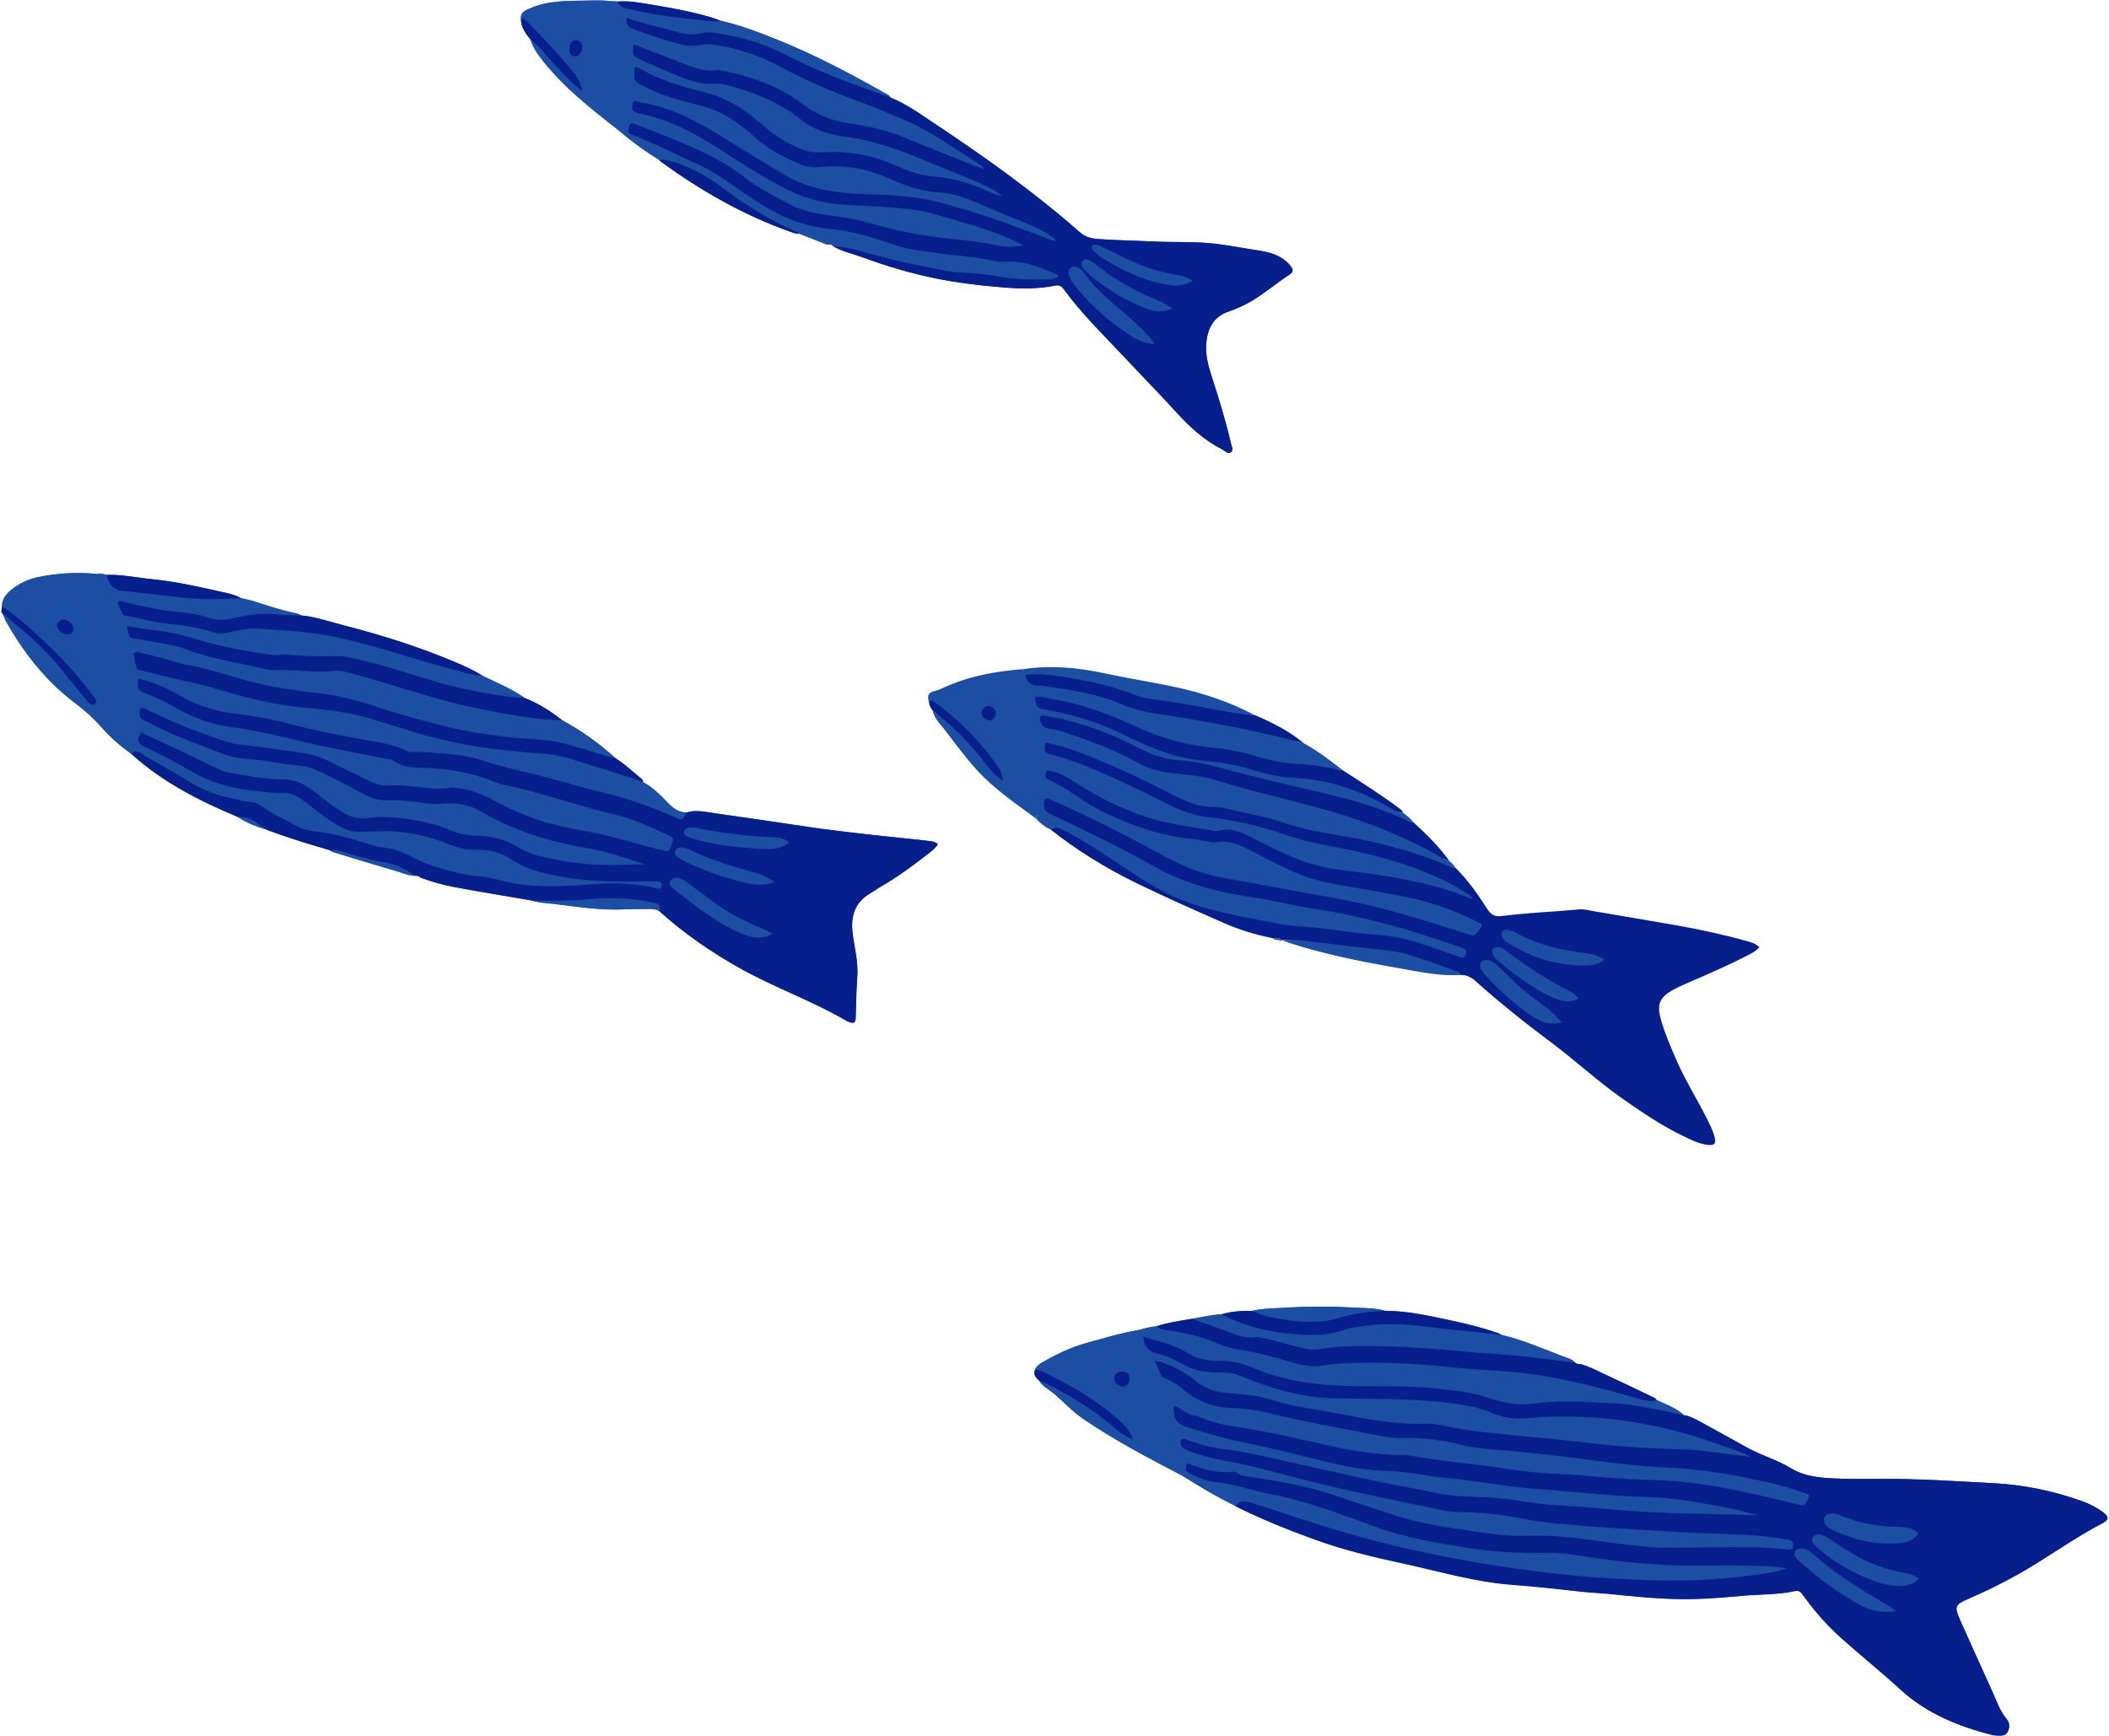 <?xml version="1.0" encoding="UTF-8" standalone="no"?><svg xmlns="http://www.w3.org/2000/svg" xmlns:xlink="http://www.w3.org/1999/xlink" fill="#000000" height="372" preserveAspectRatio="xMidYMid meet" version="1" viewBox="-0.3 -0.1 451.9 372.0" width="451.9" zoomAndPan="magnify"><g id="change1_1"><path d="M366.17,244.58c-0.13,0-0.27-0.01-0.43-0.02c-1.58-0.16-2.99-0.84-4.5-1.56l-0.27-0.13 c-4.86-2.32-9.33-5.38-13.49-8.31c-2.86-2.02-5.62-4.29-8.28-6.49c-2.17-1.79-4.41-3.64-6.72-5.36c-6.04-4.5-11.33-8.79-16.18-13.13 c-1.11-0.99-2.25-1.45-3.59-1.45c-0.09,0-0.19,0-0.28,0.01c-0.48,0.03-0.96,0.04-1.43,0.04c-3.03,0-6.09-0.54-9.05-1.07l-0.72-0.13 c-6.54-1.15-11.98-2.15-17.52-3.56c-3.1-0.79-6.12-1.59-9.1-2.72l-0.74,1.14l-0.06-0.06l0.61-1.12c-0.17-0.01-0.34-0.02-0.51-0.02 c-0.54-0.01-0.88-0.03-1.15-0.26l-0.14-0.12l-0.18-0.04c-3.6-0.71-7.07-1.8-10.32-3.24l-0.52-0.23c-6.03-2.66-12.26-5.42-18.27-8.35 c-6.51-3.18-12.58-6.98-18.04-11.28l-0.06-0.05l-0.07-0.03c-1.1-0.51-2.07-1.24-2.91-2.19l-0.05-0.06c0,0-1.26-0.92-1.86-1.36 c-3.81-2.77-7.76-5.64-10.96-9.18c-1.82-2.02-3.51-4.23-5.15-6.38c-0.55-0.72-1.1-1.44-1.66-2.16c-0.2-0.26-0.41-0.51-0.62-0.77 c-0.76-0.91-1.48-1.77-1.69-2.89l-0.03-0.18l-0.12-0.14c-0.33-0.39-0.54-0.8-0.64-1.24c-0.21-0.79-0.26-1.28-0.13-1.48 c0.1-0.16,0.4-0.29,0.92-0.4c0.66-0.14,1.21-0.4,1.75-0.65l0.22-0.1c4.7-2.15,10.06-3.39,16.86-3.9c1.92-0.29,3.87-0.43,5.86-0.43 c3.5,0,7.21,0.43,11.34,1.32c2.51,0.54,5.07,1.01,7.55,1.47c2.65,0.49,5.39,0.99,8.06,1.58c6.05,1.33,11.37,3.23,16.26,5.79 c3.11,1.32,7.07,3.16,10.5,6.01l0.05,0.04l0.06,0.03c2.9,1.58,5.57,3.65,8.15,5.64l0.11,0.09c0.82,0.54,1.6,1.04,2.38,1.55 c3.22,2.08,6.56,4.24,9.67,6.58c0.37,0.28,0.56,0.43,0.61,0.64l0.07,0.27l0.24,0.15c0.75,0.47,1.43,1.09,2.09,1.91l0.03,0.04 l0.04,0.04c2.61,2.38,5.33,5.01,7.53,8.1l0.05,0.08l0.07,0.06c0.49,0.4,0.91,0.87,1.25,1.4l0.04,0.06l0.05,0.05 c2.74,2.71,4.89,5.87,6.63,8.6c0.84,1.31,1.79,1.9,3.08,1.9c0.2,0,0.41-0.01,0.63-0.04c3.37-0.44,6.83-0.68,10.18-0.92 c2.12-0.15,4.32-0.31,6.48-0.51c0.12-0.01,0.24-0.02,0.36-0.02c0.6,0,1.2,0.12,1.84,0.26c0.3,0.06,0.61,0.13,0.91,0.18 c5.71,0.94,11.29,1.91,17.46,2.98c5.38,0.93,10.26,2.02,14.92,3.32l0.25,0.07c0.63,0.17,1.24,0.34,1.77,0.67 c-0.43,0.36-0.93,0.62-1.44,0.88l-0.11,0.06c-4.16,2.17-8.45,4.04-12.85,5.93c-1.11,0.48-2.29,1.01-3.44,1.64 c-3.12,1.72-3.88,3.56-2.92,7.02c0.82,2.93,2.03,5.74,3.2,8.46l0.04,0.1c1.18,2.75,2.63,5.38,4.04,7.94 c0.85,1.54,1.72,3.12,2.52,4.71l0.22,0.43c0.61,1.21,1.19,2.34,1.5,3.59c0.15,0.59,0.11,0.79,0.1,0.83c0,0,0,0,0,0 C366.5,244.55,366.39,244.58,366.17,244.58z" fill="#1c4ea3"/></g><g id="change1_2"><path d="M186.93,178.85c-3.79-0.42-7.57-0.86-11.34-1.37c-4.1-0.56-8.18-1.21-12.27-1.81 c-3.51-0.51-7.02-1-10.53-1.51c-2.01-0.29-4.01-0.79-6.04-0.13c0,0,0,0,0,0c-1.68-0.06-2.87-0.94-4-2.13 c-1.57-1.65-3.2-3.29-5.25-4.39c0,0,0,0,0,0c0,0,0,0,0,0c0-0.28-0.09-0.53-0.3-0.69c-1.84-1.47-3.51-3.14-5.53-4.39c0,0,0,0,0,0 c-3.5-3.16-7.3-5.91-11.45-8.16c-2.49-1.9-5.08-3.63-8.02-4.75c-2.82-2.05-6.07-3.29-9.16-4.84c-1.85-1.14-3.82-2.05-5.82-2.89 c-7.75-3.27-15.75-5.8-23.89-7.88c-3.04-0.78-6.03-1.85-9.19-2.13c-0.24-0.25-0.56-0.33-0.88-0.4c-3.02-0.64-5.96-1.56-8.89-2.54 c-0.99-0.33-2.03-0.51-3.05-0.76c-1.39-0.8-2.95-1.07-4.48-1.41c-4.8-1.07-9.6-2.16-14.5-2.64c-3.26-0.32-6.48-1.03-9.78-0.93 c-0.64-0.12-1.27-0.41-1.94-0.19c0,0,0,0,0,0c-4.32-0.43-8.63-0.21-12.86,0.69c-2.1,0.45-4.07,1.39-5.76,2.8 c-1.1,0.92-1.88,1.98-1.88,3.48c0.06,0.54-0.41,1.15,0.22,1.61c0,0,0,0,0,0c0.23,0.54,0.41,1.12,0.69,1.63 c3.84,6.84,8.64,12.88,14.96,17.61c2.01,1.51,3.84,3.16,5.5,5.07c1.9,2.18,4.13,4.05,6.47,5.76c0,0,0,0,0,0 c6.65,5.98,14.48,9.96,22.65,13.38c1.91,1.32,4.05,2.12,6.25,2.76c0,0,0,0,0,0c4.44,1.68,8.97,3.06,13.52,4.37 c0.36,0.45,0.92,0.49,1.4,0.64c4.19,1.29,8.39,2.58,12.61,3.79c1.37,0.39,2.69,1.03,4.15,1.06c0-0.01-0.01-0.01-0.01-0.01 c0,0,0.01,0,0.01,0c0.47-0.02,0.91,0.03,1.26,0.41c0,0,0,0,0,0c2.27,0.83,4.6,1.51,6.96,1.96c5.44,1.03,10.92,1.91,16.38,2.85 c1.94,0.63,3.97,0.68,5.96,0.93c4.81,0.6,9.6,1.33,14.48,1.07c1.7-0.09,3.41-0.03,5.11-0.08c0.8-0.02,1.57,0.04,2.27,0.46 c0,0,0,0,0,0c5.35,4.82,11.26,8.88,17.54,12.37c7.31,4.07,15.25,6.85,22.48,11.08c0.11,0.07,0.23,0.12,0.36,0.17 c1.32,0.56,1.67,0.39,1.69-1.08c0.05-2.89,0.15-5.78,0.34-8.67c0.2-3.05-0.6-6-0.99-8.99c-0.47-3.6,0.3-6.67,3.66-8.65 c0.91-0.54,1.76-1.17,2.67-1.69c3.55-2.04,6.8-4.5,10.03-7c0.71-0.55,1.45-1.11,1.88-1.96c-0.58-0.42-1.16-0.55-1.73-0.61 C194.9,179.65,190.91,179.29,186.93,178.85z" fill="#1c4ea3"/></g><g id="change1_3"><path d="M182.27,218.32c-0.11-0.02-0.31-0.08-0.66-0.23c-0.09-0.04-0.19-0.08-0.27-0.13 c-3.86-2.25-7.96-4.12-11.93-5.93c-3.51-1.6-7.14-3.25-10.56-5.15c-6.65-3.7-12.34-7.72-17.41-12.28l-0.05-0.05l-0.06-0.04 c-0.84-0.5-1.71-0.56-2.37-0.56l-0.28,0c-0.7,0.02-1.41,0.02-2.11,0.02c-0.99,0-2.01,0-3.02,0.06c-0.7,0.04-1.39,0.06-2.08,0.06 c-3.57,0-7.18-0.47-10.68-0.92l-1.59-0.2c-0.51-0.06-1.03-0.12-1.55-0.17c-1.5-0.15-2.91-0.29-4.29-0.74 c-1.67-0.29-3.25-0.56-4.83-0.83c-3.82-0.64-7.77-1.31-11.64-2.04c-2.16-0.41-4.42-1.04-6.71-1.87c-0.56-0.51-1.23-0.51-1.47-0.51 l-0.41,0c-0.85-0.06-1.67-0.34-2.53-0.63c-0.4-0.14-0.79-0.27-1.19-0.38c-4.26-1.22-8.5-2.52-12.6-3.79 c-0.11-0.04-0.23-0.07-0.35-0.1c-0.36-0.09-0.58-0.15-0.71-0.31l-0.14-0.18l-0.22-0.06c-4-1.15-8.73-2.56-13.47-4.35 c-1.94-0.57-4.14-1.32-6.1-2.68l-0.06-0.04l-0.07-0.03c-7.14-2.99-15.39-6.9-22.45-13.25c-2.75-2.02-4.77-3.81-6.4-5.7 c-1.62-1.87-3.46-3.56-5.61-5.17c-5.8-4.34-10.63-10.04-14.77-17.4c-0.17-0.3-0.3-0.65-0.44-1.01c-0.07-0.18-0.14-0.36-0.22-0.54 l-0.08-0.18l-0.16-0.11c-0.06-0.08-0.02-0.25,0-0.37c0.04-0.21,0.09-0.47,0.06-0.75c0.01-1.02,0.51-1.93,1.63-2.87 c1.59-1.33,3.43-2.23,5.46-2.66c2.76-0.58,5.61-0.88,8.46-0.88c1.38,0,2.79,0.07,4.19,0.21l0.14,0.01l0.14-0.04 c0.1-0.03,0.2-0.04,0.31-0.04c0.24,0,0.51,0.07,0.79,0.14c0.17,0.04,0.33,0.08,0.5,0.12l0.08,0.02c0,0,0.48-0.01,0.68-0.01 c1.96,0,3.95,0.27,5.87,0.54c1.07,0.15,2.14,0.3,3.22,0.4c4.7,0.46,9.41,1.51,13.97,2.53l0.99,0.22c1.34,0.29,2.61,0.57,3.74,1.22 l0.09,0.05l0.1,0.02c0.32,0.08,0.65,0.15,0.97,0.22c0.71,0.16,1.37,0.31,2.02,0.52c2.8,0.94,5.83,1.9,8.97,2.56 c0.27,0.06,0.43,0.11,0.53,0.2l0.18,0.18l0.26,0.02c2.25,0.2,4.47,0.83,6.61,1.44c0.82,0.23,1.64,0.46,2.46,0.67 c8.9,2.28,16.68,4.85,23.79,7.85c1.75,0.74,3.8,1.66,5.72,2.84c0.9,0.46,1.76,0.86,2.62,1.26c2.21,1.03,4.5,2.1,6.5,3.55l0.07,0.05 l0.09,0.03c3.08,1.18,5.69,3.01,7.85,4.66l0.04,0.03l0.05,0.03c3.96,2.16,7.77,4.87,11.31,8.07l0.05,0.04l0.05,0.03 c1.31,0.81,2.5,1.84,3.66,2.84c0.6,0.51,1.19,1.02,1.8,1.51c0.01,0.01,0.04,0.03,0.04,0.13l-0.01,0.43l0.38,0.2 c1.95,1.05,3.51,2.62,5.08,4.26c1.07,1.12,2.43,2.28,4.49,2.35l0.12,0l0.12-0.04c0.6-0.2,1.25-0.29,1.97-0.29 c0.92,0,1.83,0.15,2.8,0.3c0.32,0.05,0.63,0.1,0.95,0.15l3.47,0.49c2.35,0.33,4.7,0.67,7.05,1.01c1.5,0.22,3,0.45,4.5,0.67 c2.59,0.39,5.18,0.79,7.78,1.14c3.28,0.45,6.79,0.87,11.36,1.37c2.24,0.25,4.48,0.47,6.73,0.7c1.74,0.17,3.49,0.35,5.23,0.53 c0.26,0.03,0.52,0.07,0.8,0.17c-0.35,0.42-0.8,0.77-1.27,1.13c-3.28,2.54-6.49,4.96-9.99,6.97c-0.49,0.28-0.96,0.59-1.44,0.91 c-0.41,0.27-0.82,0.54-1.24,0.79c-3.26,1.93-4.57,4.98-4,9.35c0.11,0.87,0.26,1.75,0.41,2.62c0.37,2.14,0.71,4.16,0.57,6.24 c-0.17,2.59-0.28,5.36-0.34,8.71C182.32,218.01,182.29,218.21,182.27,218.32z" fill="#1c4ea3"/></g><g id="change1_4"><path d="M450.4,324.01c-1.37-1.04-2.9-1.83-4.51-2.41c-6.16-2.22-12.56-3.53-19.05-3.87 c-8.14-0.42-16.29-0.99-24.45-0.93c-3.03,0.02-6.06,0.05-9.09-0.07c-3.46-0.13-6.86-0.36-10.01-2.29c-2.84-1.74-6.16-2.64-9.1-4.27 c-3.39-1.89-6.8-3.75-10.2-5.62c-1.09-0.6-2.18-1.2-3.44-1.39c-0.14-0.13-0.28-0.25-0.43-0.37c-1.61-1.34-3.6-2-5.46-2.89 c-0.19-0.38-0.58-0.52-0.92-0.68c-3.47-1.66-6.92-3.33-10.41-4.94c-1.65-0.76-3.26-1.65-5.05-2.08c-0.37-0.02-0.77,0.03-1.06-0.3 c0-0.01-0.01-0.01-0.01-0.01c0.01,0,0.01,0,0.02,0c-0.78-0.85-1.9-1.04-2.91-1.44c-4.24-1.67-8.45-3.43-12.89-4.51 c-0.22-0.12-0.44-0.27-0.67-0.35c-3.22-1.12-6.52-1.96-9.84-2.67c-4.73-1-9.46-2.12-14.34-2.13c-2.03-0.59-4.15-0.56-6.23-0.67 c-5.05-0.29-10.12-0.31-15.17,0.01c-2.41,0.15-4.86,0.1-7.24,0.68c0,0,0,0,0,0c-2.22-0.04-4.41,0.1-6.55,0.75c0,0,0,0,0,0 c-2.15,0.05-4.22,0.61-6.32,0.95c0,0,0,0,0,0c0,0,0,0,0,0c-2.55,0.43-5.12,0.8-7.6,1.6c0,0,0,0,0,0c0,0,0,0,0,0 c-1.2,0.15-2.39,0.37-3.54,0.76c-3.89,0.65-7.66,1.79-11.45,2.84c-3.19,0.89-6.15,2.28-9.01,3.9c-0.8,0.45-1.62,0.9-1.99,1.82 c-0.42,1.06,0.23,1.71,0.91,2.34c0,0,0,0,0,0c0.66,1.21,1.93,1.76,2.93,2.59c2.18,1.8,4.08,3.94,6.42,5.54 c6.75,4.61,13.96,8.41,21.2,12.17c0,0,0,0,0,0c3.75,2.33,7.52,4.64,11.51,6.55c0,0,0,0,0,0c5.6,2.79,11.39,5.13,17.27,7.24 c6.01,2.16,12.21,3.65,18.44,4.99c7.82,1.68,15.51,4.01,23.56,4.61c5.04,0.37,10.07,0.95,15.1,1.5c1.96,0.22,3.94,0.28,5.9,0.48 c4.38,0.46,8.76,0.89,13.16,1.05c5,0.18,9.98-0.17,14.97-0.65c3.85-0.37,7.75-0.19,11.56-1.05c0.88-0.2,1.27,0.35,1.72,0.98 c2.35,3.27,4.99,6.3,7.98,8.98c4.22,3.77,8.63,7.32,12.81,11.14c5.67,5.18,12.48,7.94,19.77,9.78c0.32,0.08,0.65,0.08,0.98,0.1 c0.87,0.05,1.8,0.09,2.26-0.82c0.42-0.86,0.45-1.87-0.19-2.62c-1.48-1.75-2.18-3.88-3.09-5.92c-2.29-5.1-4.64-10.18-6.9-15.29 c-1.34-3.03-1.19-3.39,1.9-4.72c3.63-1.57,7.17-3.31,10.61-5.25c6.13-3.46,11.8-7.69,18.07-10.93 C451.58,325.56,451.59,324.91,450.4,324.01z M373.71,311.96c0.03,0.02,0.06,0.04,0.08,0.06 C373.76,311.99,373.73,311.98,373.71,311.96C373.7,311.96,373.71,311.96,373.71,311.96z" fill="#1c4ea3"/></g><g id="change1_5"><path d="M428.25,371.09c-0.18,0-0.37-0.01-0.55-0.02l-0.23-0.01c-0.23-0.01-0.45-0.02-0.62-0.06 c-8.43-2.13-14.61-5.19-19.46-9.62c-2.28-2.08-4.67-4.12-6.98-6.09c-1.93-1.64-3.92-3.34-5.84-5.06c-2.83-2.53-5.48-5.51-7.88-8.86 c-0.42-0.58-0.94-1.31-1.95-1.31c-0.16,0-0.33,0.02-0.5,0.06c-2.42,0.54-4.95,0.66-7.4,0.77c-1.33,0.06-2.71,0.13-4.07,0.26 c-3.56,0.35-7.79,0.7-12.15,0.7c-0.91,0-1.82-0.01-2.73-0.05c-4.32-0.16-8.67-0.59-13.12-1.05c-0.95-0.1-1.9-0.17-2.86-0.23 c-1.01-0.07-2.02-0.14-3.03-0.25l-1.44-0.16c-4.48-0.49-9.11-1-13.68-1.34c-5.79-0.43-11.52-1.8-17.06-3.12 c-2.09-0.5-4.26-1.02-6.4-1.48c-5.88-1.26-12.18-2.74-18.35-4.96c-6.58-2.37-12.21-4.73-17.2-7.21c-3.84-1.84-7.46-4.04-11.45-6.52 c-6.7-3.49-14.23-7.41-21.17-12.15c-1.39-0.95-2.67-2.14-3.9-3.29c-0.79-0.74-1.62-1.51-2.47-2.22c-0.32-0.26-0.66-0.5-1-0.73 c-0.71-0.49-1.38-0.95-1.76-1.65l-0.05-0.1l-0.08-0.08c-0.76-0.71-0.96-1.02-0.74-1.57c0.27-0.66,0.89-1.01,1.61-1.42 c3.32-1.88,6.13-3.1,8.93-3.88l1.66-0.47c3.16-0.89,6.43-1.81,9.72-2.36l0.05-0.01l0.05-0.02c0.99-0.33,2.07-0.56,3.4-0.73 l0.07-0.01l0.06-0.02c2.12-0.69,4.37-1.06,6.55-1.42l0.94-0.16c0.63-0.1,1.27-0.23,1.91-0.35c1.48-0.29,2.87-0.55,4.31-0.59l0.1,0 l0.09-0.03c1.62-0.5,3.43-0.73,5.67-0.73c0.22,0,0.75,0.01,0.75,0.01l0.09-0.02c1.74-0.42,3.57-0.5,5.35-0.57 c0.59-0.02,1.18-0.05,1.77-0.09c2.43-0.15,4.94-0.23,7.46-0.23c2.48,0,5.05,0.07,7.63,0.22c0.41,0.02,0.82,0.04,1.23,0.06 c1.69,0.07,3.29,0.14,4.84,0.59l0.09,0.03h0.1c4.36,0.01,8.7,0.94,12.9,1.83l1.3,0.28c3.81,0.81,6.91,1.65,9.76,2.64 c0.12,0.04,0.23,0.11,0.34,0.17c0.08,0.05,0.32,0.18,0.32,0.18l0.08,0.02c3.9,0.96,7.71,2.47,11.39,3.93l1.41,0.56 c0.25,0.1,0.51,0.19,0.76,0.27c0.6,0.2,1.17,0.39,1.62,0.75l0.32,0.32c0.43,0.43,0.95,0.44,1.3,0.45l0.12,0 c1.32,0.33,2.54,0.91,3.82,1.53c0.34,0.17,0.69,0.33,1.03,0.49c2.68,1.24,5.34,2.51,8,3.79l2.56,1.22c0.24,0.11,0.4,0.19,0.45,0.29 l0.11,0.22l0.22,0.1c0.46,0.22,0.94,0.43,1.41,0.64c1.42,0.62,2.76,1.21,3.91,2.16c0.18,0.15,0.29,0.24,0.39,0.33l0.16,0.15 l0.22,0.03c1.14,0.18,2.19,0.75,3.21,1.31l2.99,1.64c2.41,1.32,4.81,2.64,7.21,3.97c1.39,0.78,2.87,1.39,4.3,1.98 c1.69,0.7,3.29,1.37,4.77,2.28c3.22,1.98,6.59,2.25,10.35,2.4c1.57,0.06,3.27,0.09,5.34,0.09c1.26,0,2.52-0.01,3.78-0.02 c0.44,0,0.89-0.01,1.33-0.01c6.16,0,12.43,0.35,18.49,0.68c1.53,0.08,3.06,0.17,4.6,0.25c6.37,0.33,12.71,1.62,18.85,3.83 c1.62,0.58,3.08,1.36,4.33,2.31c0.52,0.4,0.6,0.6,0.61,0.63l0,0c-0.01,0-0.11,0.15-0.58,0.4c-3.58,1.84-7,4.04-10.31,6.16 c-2.53,1.62-5.14,3.29-7.79,4.78c-3.28,1.85-6.83,3.61-10.54,5.22c-1.62,0.7-2.63,1.19-2.99,2.13c-0.36,0.93,0.05,2,0.73,3.52 c1.32,2.99,2.67,5.96,4.02,8.93c0.96,2.12,1.93,4.24,2.88,6.36c0.19,0.43,0.38,0.86,0.56,1.3c0.69,1.64,1.4,3.33,2.64,4.79 c0.4,0.47,0.43,1.17,0.09,1.86C429.15,370.93,428.93,371.09,428.25,371.09z M373.37,312.58l0.88-1.09l-0.03-0.03l-0.26-0.17 l-0.25-0.03h-2.16L373.37,312.58z" fill="#1c4ea3"/></g><g id="change1_6"><path d="M113.35,8.34c0.45,1.3,1.1,2.49,1.93,3.61c4.73,6.34,10.92,11.1,17.04,15.93c0,0,0,0,0,0 c2.7,2.3,5.55,4.4,8.58,6.24c0.14,0.14,0.26,0.3,0.42,0.41c8.57,6.25,17.7,11.48,27.74,15.03c0.61,0.22,1.21,0.52,1.9,0.41 c0,0,0,0,0,0c0,0,0,0,0,0c1.98,0.78,3.95,1.55,5.93,2.33c0.5,0.04,1.06-0.16,1.4,0.4c0,0,0.01,0.01,0.01,0.01 c2.01,1.13,4.28,1.59,6.42,2.38c4.94,1.82,9.97,3.32,15.13,4.39c5.03,1.04,10.1,1.62,15.22,2.03c3.64,0.29,7.22,0.29,10.78-0.43 c0.85-0.17,1.34,0.17,1.81,0.82c4.06,5.54,9.02,10.29,13.69,15.29c3.41,3.66,6.94,7.22,10.29,10.92c2.9,3.2,6.02,6.08,9.9,8.05 c0.61,0.31,1.25,1.17,1.92,0.64c0.6-0.47,0.12-1.34-0.04-2.04c-1.1-4.74-2.52-9.39-4.03-14.02c-0.77-2.38-1.45-4.8-1.22-7.35 c0.29-3.09,1.48-5.56,4.65-6.69c1.67-0.6,3.32-1.28,4.86-2.18c2.96-1.74,5.55-4,8.42-5.86c0.75-0.49,0.68-1.05,0.22-1.66 c-1.3-1.71-3.11-2.6-5.13-3.08c-1.21-0.29-2.45-0.46-3.68-0.65c-2.98-0.46-5.96-1.06-8.96-1.3c-3.86-0.31-7.76-0.14-11.64-0.33 c-4.01-0.19-8.02-0.24-12.02-0.54c-1.39-0.1-2.63-0.41-3.77-1.41c-9.76-8.58-20.31-16.11-31.11-23.28c-3.06-2.03-6.03-4.23-9.48-5.6 c-0.14-0.42-0.53-0.57-0.87-0.76c-7.49-4.24-15.09-8.28-23.09-11.51c-4.08-1.65-8.18-3.24-12.49-4.21 c-0.67-0.24-1.34-0.52-2.02-0.72c-3.95-1.16-7.99-1.94-12.04-2.6c-2.62-0.43-5.26-1-7.96-0.79c0,0,0,0,0,0 c-0.4-0.02-0.79-0.03-1.19-0.05c-1.76-0.23-3.53-0.19-5.29-0.15c-4.22,0.09-8.47-0.07-12.47,1.75c-1.5,0.68-1.93,1.01-1.76,2.65 C111.52,5.98,112.41,7.18,113.35,8.34z" fill="#1c4ea3"/></g><g id="change1_7"><path d="M263.01,96.26c-0.1-0.01-0.38-0.21-0.55-0.33c-0.21-0.15-0.41-0.3-0.61-0.4c-4.16-2.1-7.37-5.32-9.69-7.89 c-2-2.21-4.08-4.39-6.1-6.5c-1.41-1.47-2.81-2.94-4.2-4.43c-1.16-1.25-2.34-2.48-3.52-3.71c-3.48-3.63-7.09-7.39-10.11-11.52 c-0.39-0.53-0.97-1.15-1.96-1.15c-0.17,0-0.36,0.02-0.55,0.06c-1.99,0.41-4.09,0.6-6.43,0.6c-1.28,0-2.64-0.06-4.16-0.18 c-5.97-0.48-10.78-1.11-15.13-2.01c-4.88-1.01-9.79-2.43-15.03-4.36c-0.71-0.26-1.44-0.49-2.16-0.72c-1.43-0.45-2.78-0.87-4.04-1.55 c-0.47-0.58-1.09-0.58-1.31-0.58l-0.42,0.01l0.11,0.04l-6.1-2.4l-0.19,0.03c-0.06,0.01-0.12,0.01-0.18,0.01 c-0.33,0-0.68-0.13-1.05-0.27l-0.33-0.12c-9.25-3.27-18.26-8.15-27.56-14.93c-0.07-0.05-0.13-0.12-0.19-0.19l-0.21-0.22l-0.07-0.04 c-2.88-1.74-5.65-3.76-8.49-6.17l-0.84-0.66c-5.72-4.51-11.64-9.17-16.1-15.15c-0.81-1.08-1.41-2.2-1.83-3.42L113.97,8l-0.08-0.09 c-0.92-1.15-1.7-2.21-1.86-3.56c-0.12-1.21,0.02-1.32,1.36-1.93c3.44-1.56,7.02-1.61,10.81-1.67l1.38-0.02 c0.66-0.01,1.31-0.03,1.95-0.03c1.28,0,2.31,0.06,3.24,0.18l1.25,0.05c0.46-0.03,0.84-0.04,1.21-0.04c1.82,0,3.67,0.32,5.46,0.62 l1.21,0.2c3.32,0.54,7.67,1.32,11.95,2.58c0.45,0.13,0.9,0.3,1.34,0.47c0.21,0.08,0.43,0.16,0.64,0.24 c4.37,0.99,8.55,2.62,12.46,4.21c8.46,3.43,16.38,7.72,23.01,11.47l0.18,0.1c0.23,0.12,0.34,0.19,0.37,0.27l0.1,0.31l0.3,0.12 c2.82,1.12,5.39,2.85,7.86,4.53c0.5,0.34,0.99,0.67,1.49,1c13.07,8.68,22.65,15.85,31.04,23.23c1.4,1.23,2.9,1.49,4.18,1.58 c2.53,0.18,5.09,0.27,7.58,0.36c1.49,0.05,2.98,0.1,4.46,0.18c1.67,0.08,3.35,0.1,4.99,0.11c2.18,0.02,4.43,0.04,6.63,0.22 c2.13,0.17,4.29,0.53,6.38,0.88c0.84,0.14,1.69,0.28,2.53,0.41l0.37,0.06c1.08,0.17,2.19,0.34,3.26,0.59 c2.12,0.5,3.67,1.42,4.74,2.82c0.18,0.23,0.21,0.37,0.2,0.41c-0.01,0.03-0.06,0.12-0.25,0.24c-1.27,0.82-2.49,1.73-3.68,2.6 c-1.51,1.12-3.08,2.28-4.72,3.24c-1.29,0.76-2.8,1.44-4.74,2.12c-3.09,1.1-4.76,3.48-5.11,7.28c-0.25,2.72,0.48,5.26,1.25,7.63 c1.33,4.1,2.85,8.96,4.01,13.96c0.04,0.17,0.09,0.35,0.15,0.53c0.08,0.26,0.23,0.73,0.14,0.81L263.01,96.26z M178.84,52.29 L178.84,52.29l0.07,0.11C178.89,52.36,178.87,52.32,178.84,52.29z" fill="#1c4ea3"/></g><g id="change1_8"><path d="M247.62,152.85c10.59,1.58,21.11,3.55,31.47,6.33c0,0,0,0,0,0c2.99,1.63,5.67,3.71,8.36,5.79c0,0,0,0,0,0 c0,0,0,0,0,0c-3.17-0.57-6.32-1.25-9.55-1.37c-3.31-0.13-6.51-0.84-9.66-1.82c-2.77-0.86-5.59-1.39-8.5-1.64 c-5.54-0.48-10.84-1.91-15.92-4.24c-6.05-2.77-12.22-5.23-18.86-6.21c-1.14-0.17-2.25-0.77-3.46-0.4c0.27,2.28,0.26,2.31,2.32,2.69 c5.91,1.09,11.63,2.75,17,5.54c1.69,0.88,3.46,1.61,5.21,2.37c3.83,1.66,7.84,2.7,11.98,3.08c3.23,0.3,6.39,0.79,9.49,1.73 c3.02,0.92,6.08,1.73,9.25,1.87c7.17,0.34,13.82,2.42,20.03,5.99c1.13,0.65,2.21,1.45,3.58,1.56c0.88,0.55,1.62,1.26,2.27,2.06 c0,0,0,0,0,0c0,0,0,0,0,0c-0.62-0.23-1.25-0.43-1.85-0.69c-3.93-1.69-7.93-3.18-12.08-4.26c-7.5-1.96-15.09-3.56-22.6-5.49 c-4.52-1.16-8.97-2.65-13.65-2.9c-3.76-0.2-6.96-1.71-10.19-3.37c-4.64-2.38-9.53-4.13-14.59-5.4c-1.4-0.35-2.84-0.54-4.26-0.8 c-0.33-0.06-0.66-0.11-0.81,0.31c-0.29,0.83,0.51,2.16,1.41,2.36c1.15,0.25,2.34,0.41,3.46,0.78c5.43,1.81,10.81,3.75,15.85,6.53 c2.14,1.18,4.39,1.95,6.88,2.24c3.32,0.39,6.7,0.59,9.92,1.58c7.17,2.2,14.46,3.9,21.7,5.84c8.56,2.29,16.79,5.34,24.59,9.53 c1.27,0.68,2.47,1.52,3.86,1.97c0.55,0.45,1.01,0.97,1.4,1.56c-1.56-0.32-2.95-1.1-4.42-1.66c-6.11-2.31-12.39-3.92-18.82-5.08 c-4.39-0.79-8.83-1.38-13.08-2.84c-4.24-1.46-8.66-2.18-13-3.26c-1.3-0.33-2.61-0.27-3.92-0.37c-2.83-0.23-5.31-1.47-7.77-2.72 c-6.64-3.36-13.33-6.58-20.33-9.14c-1.79-0.65-3.6-1.26-5.48-1.6c-0.48-0.08-1.16-0.51-1.24,0.28c-0.06,0.62-0.24,1.51,0.71,1.84 c0.19,0.06,0.38,0.1,0.57,0.15c5.12,1.31,9.93,3.44,14.72,5.64c3.59,1.65,7.13,3.39,10.66,5.17c2.78,1.4,5.61,2.37,8.78,2.7 c5.69,0.6,11.25,2.02,16.67,3.89c2.87,0.99,5.78,1.66,8.78,2.21c8.03,1.47,15.95,3.41,23.42,6.82c2.57,1.17,5.05,2.54,7.29,4.24 c-0.11,0.33-0.29,0.24-0.44,0.18c-5.36-2.28-11-3.53-16.71-4.54c-3.95-0.7-7.93-1.16-11.91-1.67c-4.54-0.59-8.78-2.23-12.9-4.19 c-2.14-1.02-4.24-2.11-6.37-3.14c-1.8-0.87-3.61-1.58-5.69-0.98c-0.97,0.28-1.96-0.12-2.93-0.26c-4.61-0.68-9.21-1.38-13.66-2.91 c-4.96-1.7-9.57-4.04-13.97-6.84c-1.77-1.13-3.56-2.28-5.66-2.73c-0.42-0.09-0.98-0.38-1.15,0.28c-0.14,0.54-0.28,1.22,0.47,1.52 c3.95,1.58,7.08,4.54,10.85,6.44c6.21,3.13,12.66,5.5,19.63,6.24c1.17,0.12,2.33,0.39,3.5,0.57c0.65,0.1,1.34,0.3,1.96,0.19 c2.94-0.55,5.37,0.66,7.85,1.96c3.5,1.82,7,3.68,10.68,5.12c4.01,1.57,8.27,2.09,12.48,2.84c5.43,0.98,10.91,1.75,16.18,3.48 c3.38,1.11,6.64,2.49,9.77,4.08c0.13,0.62-0.26,0.92-0.53,1.27c-1.1,1.44-1.09,1.38-2.85,0.81c-9.2-2.97-18.42-5.86-27.97-7.57 c-8.15-1.46-16.29-2.96-24.43-4.46c-4.65-0.86-8.92-2.73-13.04-4.98c-7.62-4.18-15.38-8.09-23.33-11.6 c-0.44-0.19-0.92-0.68-1.43-0.16c-0.4,0.4-0.25,2.23,0.21,2.56c0.48,0.34,1,0.64,1.54,0.89c7.46,3.48,14.85,7.11,22.03,11.13 c6.67,3.74,13.92,5.46,21.38,6.53c4.17,0.6,8.24,1.72,12.39,2.33c10.46,1.54,20.55,4.46,30.5,7.92c0.43,0.15,0.86,0.33,1.3,0.48 c0.71,0.24,1.13,0.56,0.8,1.44c-0.33,0.86-0.89,0.61-1.44,0.43c-2.55-0.87-5.1-1.76-7.65-2.64c-3.69-1.27-7.49-1.92-11.39-2.19 c-3.21-0.22-6.39-0.74-9.58-1.15c-3.39-0.44-6.82-0.45-10.19-1.1c-5.87-1.13-11.78-2.13-17.5-3.94c-4.24-1.34-8.14-3.35-11.87-5.75 c-4.59-2.96-9.07-6.1-13.79-8.87c-1.02-0.6-2.08-1.14-3.15-1.65c-0.78-0.37-1.6-0.66-2.36,0.08c0,0,0,0,0,0 c-1.22-0.56-2.26-1.36-3.14-2.37l0,0c0,0,0,0,0,0c0.28-2.46,0.68-4.92,0.8-7.39c0.22-4.53-0.51-8.98-1.39-13.41 c-0.61-3.06-1.38-6.09-1.64-9.21c0.03-0.01,0.06-0.02,0.08-0.02c0.48,1,1.23,1.51,2.46,1.51c1.11-0.01,2.21,0.25,3.32,0.41 c4.89,0.69,9.75,1.5,14.32,3.47C242.23,151.78,244.86,152.44,247.62,152.85z M133.58,25.08c-0.23,1-0.35,2.09-1.27,2.8h0 c0,0,0,0,0,0c2.7,2.3,5.55,4.4,8.58,6.24c2.09-0.04,3.99,0.72,5.87,1.48c3,1.22,5.72,2.95,8.29,4.91c4.73,3.6,9.8,6.63,15.23,9.04 c0.24,0.1,0.44,0.28,0.66,0.42c0,0,0,0,0,0c1.98,0.78,3.95,1.55,5.93,2.33c0.5,0.04,1.06-0.16,1.4,0.4c2.11,0.05,4.17,0.52,6.17,1.1 c5.94,1.72,11.99,2.95,18.05,4.15c0.91,0.18,1.82,0.28,2.74,0.31c3.09,0.12,6.16,0.43,9.2,0.98c3.32,0.6,6.68,0.59,10.03,0.51 c0.71-0.02,1.37-0.22,1.92-0.47c0.06-0.42-0.1-0.55-0.28-0.62c-3.48-1.39-6.89-3.01-10.81-2.69c-0.84,0.07-1.73,0.01-2.56-0.17 c-4.77-1.03-9.65-1.2-14.45-2.01c-2.2-0.37-4.44-0.57-6.56-1.31c-4.54-1.59-9.11-3.03-13.93-3.49c-0.98-0.09-1.95-0.29-2.92-0.45 c-5.94-0.98-10.97-4.01-15.81-7.32c-3.37-2.3-6.63-4.78-10.4-6.41c-4.47-1.93-8.75-4.28-13.33-5.96c-1.08-0.4-1.19-0.73-0.9-1.77 c0.33-1.18,1.09-0.68,1.71-0.44c2.64,1.01,5.28,2.03,7.9,3.1c5.37,2.2,10.64,4.6,15.26,8.2c3.09,2.41,6.56,4.14,10.01,5.92 c1.7,0.88,3.54,1.4,5.43,1.74c3.55,0.65,7.15,0.89,10.66,1.9c5.18,1.49,10.42,2.68,15.8,3.31c4.23,0.49,8.49,0.84,12.68,1.75 c1.65,0.36,3.4,0.18,5.11-0.07c-1.25-0.7-2.5-1.25-3.77-1.79c-4.97-2.13-10.22-3.4-15.38-4.95c-3.07-0.92-6.2-1.15-9.33-1.41 c-3.66-0.31-7.35-0.4-11.02-0.67c-4.18-0.31-7.98-1.58-11.63-3.44c-5.05-2.57-9.79-5.68-14.56-8.74 c-5.07-3.26-10.37-5.99-16.33-7.23c-0.26-0.05-0.52-0.1-0.77-0.19c-1.01-0.35-1.27-0.89-0.96-1.96c0.27-0.95,0.9-0.47,1.43-0.37 c0.58,0.11,1.16,0.22,1.74,0.34c6.17,1.28,11.55,4.31,16.81,7.61c4.07,2.56,8.19,5.02,12.31,7.51c5.42,3.27,11.48,4.09,17.61,4.29 c4.67,0.15,9.33,0.34,13.91,1.29c2.18,0.45,4.32,1.14,6.47,1.75c6.07,1.74,11.98,3.99,17.89,6.19c0.78,0.29,1.52,0.75,2.48,0.76 c-0.13-0.45-0.41-0.6-0.67-0.78c-1.84-1.29-3.86-2.27-5.94-3.1c-3.61-1.44-7.19-2.92-10.76-4.46c-2.6-1.12-5.28-1.99-8.18-2.06 c-1.1-0.03-2.2-0.33-3.3-0.55c-2.4-0.48-4.65-1.44-6.87-2.43c-4.66-2.07-9.5-2.96-14.59-2.44c-1.39,0.14-2.77,0.1-4.08-0.44 c-3.67-1.5-7.13-3.3-10.13-5.99c-3.49-3.14-7.32-5.8-12.06-6.84c-1.67-0.36-3.3-0.89-4.95-1.34c-2.68-0.73-5.2-1.86-7.64-3.18 c-0.79-0.43-1.22-0.96-1.11-1.87c0.07-0.57-0.18-1.17,0.21-1.77c0.24,0.07,0.52,0.1,0.73,0.22c4.2,2.43,8.77,3.89,13.46,5.02 c4.24,1.03,8.01,2.93,11.31,5.77c0.65,0.56,1.39,1.01,2.01,1.6c2.17,2.08,4.74,3.51,7.45,4.75c1.66,0.76,3.32,1.05,5.16,0.93 c5.26-0.35,10.33,0.47,15.19,2.65c2.64,1.18,5.38,2.23,8.28,2.49c3.84,0.35,7.51,1.18,11.03,2.78c1.29,0.58,2.56,1.25,4.02,1.41 c-1.92-1.39-4.03-2.43-6.2-3.33c-3.52-1.47-7.09-2.82-10.6-4.32c-5.4-2.31-10.91-4.23-16.77-5.01c-3.49-0.46-6.83-1.41-9.63-3.71 c-4.47-3.66-9.74-5.67-15.22-7.24c-1.22-0.35-2.45-0.5-3.71-0.4c-1.47,0.12-2.88-0.14-4.27-0.59c-3.83-1.23-7.45-2.97-11.13-4.56 c-1.67-0.72-1.84-1.22-1.45-3.29c3.39,1.31,6.76,2.61,10.13,3.91c2.51,0.97,4.99,2.11,7.81,1.55c0.3-0.06,0.65,0.06,0.97,0.13 c6.25,1.27,12.2,3.33,17.33,7.22c2.91,2.21,6.05,3.55,9.68,4.06c4.1,0.57,8.15,1.45,12.01,3.05c3.4,1.41,6.82,2.79,10.23,4.16 c2.24,0.9,4.49,1.75,6.88,2.67c-0.24-0.78-0.77-0.94-1.19-1.21c-2.1-1.36-4.2-2.72-6.31-4.06c-3.06-1.94-6.11-3.89-9.47-5.29 c-3.1-1.28-6.18-2.62-9.33-3.77c-5.82-2.12-11.51-4.5-16.96-7.45c-4.6-2.48-9.49-4.2-14.7-4.94c-0.74-0.11-1.42-0.09-2.14,0.01 c-1.5,0.22-3.05,0.43-4.52,0.04c-3.56-0.95-7.08-2.05-10.52-3.37c-1.11-0.43-1.61-1.14-1.45-2.43c3.7,1.38,7.47,2.02,11.11,3.14 c1.61,0.49,3.23,0.59,4.87,0.19c1.04-0.25,2.11-0.26,3.14-0.08c2.13,0.37,4.27,0.78,6.37,1.32c4.11,1.05,7.87,2.99,11.64,4.85 c6.28,3.09,12.9,5.27,19.43,7.7c-0.14-0.42-0.53-0.57-0.87-0.76c-7.49-4.24-15.09-8.28-23.09-11.51c-4.08-1.65-8.18-3.24-12.49-4.21 c-1.71,0.36-3.38-0.11-5.07-0.26c-5.01-0.43-9.97-1.13-14.86-2.34c-0.93-0.23-1.76-0.5-2.09-1.51c-0.4-0.02-0.79-0.03-1.19-0.05 c2.07,3.49,2.99,7.31,3.6,11.3C135.16,16.12,134.62,20.6,133.58,25.08z M267.77,321.82c3.82,1.23,7.62,2.49,11.44,3.73 c6.38,2.07,12.81,3.97,19.34,5.53c10.36,2.48,20.84,4.26,31.41,5.61c7.51,0.95,15.05,1.5,22.6,1.75c7.77,0.26,15.53-0.02,23.24-1.12 c2.25-0.32,4.54-0.55,6.69-1.41c-1.58-0.24-3.15-0.44-4.72-0.48c-3.75-0.09-7.51-0.2-11.26-0.12c-8.84,0.2-17.61-0.45-26.35-1.81 c-2.85-0.44-5.71-0.94-8.62-0.89c-5.99,0.09-11.96-0.15-17.89-1.15c-6.23-1.04-12.44-2.04-18.44-4.17 c-7.49-2.66-14.9-5.63-22.75-7.16c-4.19-0.81-8.22-2.29-12.5-2.73c-1.77-0.18-3.44-0.87-5.03-1.68c-1.23-0.63-1.24-0.67-0.94-2.32 c0.19,0.06,0.38,0.1,0.56,0.17c3.03,1.09,6.07,2.11,9.37,1.63c0.24-0.03,0.58,0.02,0.75,0.17c1.08,0.96,2.46,0.81,3.73,1.03 c5.44,0.94,10.91,1.76,16.17,3.51c4.74,1.57,9.47,3.19,14.23,4.72c5.15,1.67,10.49,2.44,15.83,3.22c4.1,0.6,8.2,1.26,12.36,1.09 c5.09-0.21,10.09,0.43,15.11,1.1c4.88,0.66,9.76,1.4,14.71,1.44c6.92,0.06,13.83-0.28,20.75-0.01c1.71,0.07,3.41,0.27,5.11,0.37 c0.57,0.03,1.22,0.14,1.29-0.78c0.06-0.83-0.26-1.13-1.08-1.27c-3.18-0.53-6.39-0.96-9.6-1.07c-6.58-0.24-13.15-0.51-19.72-0.91 c-5.52-0.33-11.03-0.69-16.53-1.17c-3.33-0.29-6.69-0.52-9.98-1.18c-4.78-0.95-9.6-1.55-14.49-1.6c-1.37-0.01-2.77-0.18-4.11-0.46 c-8.55-1.81-17.13-3.51-25.62-5.55c-7.16-1.72-14.21-3.89-21.47-5.16c-2.35-0.41-4.58-1.13-6.82-1.87 c-0.86-0.28-1.52-0.71-1.86-1.57c0,0.01,0,0.02,0,0.03c0,0,0,0,0,0c0,0,0,0,0,0c0,0,0,0,0,0c0,0,0-0.01-0.01-0.01 c-0.17,1.52,0.41,2.94,0.58,4.41c0.1,0.83,0.47,1.67-0.3,2.38l0,0c0,0,0,0,0,0c3.75,2.33,7.52,4.64,11.51,6.55c0,0,0,0,0,0 C265.29,321.31,266.51,321.41,267.77,321.82z M244.68,286.35L244.68,286.35c0.44,0.14,0.87,0.29,1.31,0.41 c2.86,0.75,5.69,1.53,8.25,3.13c1.87,1.17,4.06,1.61,6.23,1.6c2.68-0.02,5.16,0.46,7.64,1.51c7.27,3.07,14.96,3.9,22.76,3.95 c5.52,0.03,11.04-0.06,16.55,0.51c3.59,0.37,7.19,0.69,10.65,1.82c3.32,1.09,6.59,1.91,10.21,1.41c5.35-0.74,10.76-0.4,16.14-0.11 c0.92,0.05,1.84,0.05,2.75,0.15c4.51,0.49,8.93,1.48,13.36,2.44c-0.14-0.13-0.28-0.25-0.43-0.37c-1.61-1.34-3.6-2-5.46-2.89 c-1.62,0.53-3.12-0.11-4.61-0.52c-6.02-1.67-12.04-3.29-18.19-4.41c-4.99-0.91-10.03-1.31-15.08-1.59c-3.61-0.2-7.2-0.64-10.8-0.94 c-4.13-0.35-8.27-0.54-12.42-0.53c-3.55,0.01-7.09,0.04-10.62,0.62c-2.24,0.37-4.48-0.12-6.62-0.76c-3.85-1.14-7.7-2.19-11.68-2.79 c-1.73-0.26-3.43-0.93-5.06-1.61c-2.76-1.15-5.64-1.74-8.56-2.25c-1.21-0.21-2.52-0.14-3.54-1.02c0,0,0,0,0,0 c-1.2,0.15-2.39,0.37-3.54,0.76C244.18,285.36,244.43,285.85,244.68,286.35z M114.96,161.31c-2.75-0.16-5.49-0.53-8.23-0.8 c-8.54-0.83-16.76-3.13-24.88-5.77c-4.03-1.31-8.09-2.27-12.27-2.72c-3.46-0.37-6.94-0.61-10.36-1.24 c-4.07-0.75-8.09-1.71-12.04-2.94c-2.13-0.66-4.27-1.25-6.46-1.71c-3.85-0.81-7.66-1.81-11.48-2.74c0,0,0,0,0,0 c0.01,0.63,0.03,1.26,0.04,1.9c3.25,0.72,6.24,2.08,9.1,3.72c3.65,2.1,7.54,3.28,11.72,3.8c4.03,0.51,8.06,1.16,12,2.25 c4.43,1.22,8.96,2.08,13.48,2.94c3.86,0.73,7.82,1.09,11.44,2.84c0.39,0.19,0.9,0.21,1.36,0.19c2.24-0.08,4.47,0.19,6.69,0.35 c2.76,0.21,5.5,0.62,8.13,1.48c3.44,1.13,6.95,1.97,10.46,2.81c4.86,1.16,9.63,2.67,14.49,3.83c5.53,1.32,10.87,3.13,16.03,5.47 c1.74,0.79,1.74,0.77,2.57-0.96c0,0,0,0,0,0c-1.68-0.06-2.87-0.94-4-2.13c-1.57-1.65-3.2-3.29-5.25-4.39c0,0,0,0,0,0 c-5.06-1.86-10.25-3.31-15.38-4.95C119.78,161.82,117.4,161.45,114.96,161.31z M80.67,145.79c-2.26-0.68-4.56-1.24-6.84-1.88 c-0.84-0.24-1.69-0.34-2.54-0.24c-4.2,0.5-8.39-0.38-12.59-0.16c-0.84,0.04-1.71-0.11-2.53-0.31c-5.48-1.33-11.1-2.03-16.41-4.08 c-3.26-1.26-6.78-1.52-10.18-2.19c-0.64-0.13-1.29-0.24-1.94-0.36l0,0c-0.02,1.21,0.42,2.34,0.61,3.51 c0.66-0.81,1.46-0.37,2.18-0.18c2.42,0.61,4.85,1.19,7.23,1.94c1.96,0.62,3.98,0.83,5.95,1.33c3.63,0.92,7.16,2.16,10.81,3.03 c4.23,1,8.5,1.69,12.8,2.14c4.93,0.52,9.65,1.8,14.33,3.39c4.54,1.55,9.21,2.63,13.84,3.86c4.6,1.23,9.26,1.78,13.95,2.34 c3.58,0.43,7.24,0.29,10.75,1.17c3.25,0.81,6.43,1.88,9.64,2.82c0.63,0.19,1.27,0.34,1.91,0.5c0,0,0,0,0,0c0,0,0,0,0,0 c-3.5-3.16-7.3-5.91-11.45-8.16c-6.07-0.15-11.99-1.3-17.91-2.49C94.94,150.29,87.84,147.95,80.67,145.79z M76.4,137.54 c-5.56-1.43-11.18-2.33-16.92-2.62c-2.82-0.14-5.63-0.66-8.45,0c-0.83,0.19-1.68,0.32-2.51,0.53c-1.05,0.27-2.08,0.3-3.11-0.04 c-3.14-1.02-6.37-1.52-9.66-1.83c-3.27-0.31-6.44-1.26-9.67-1.9c-0.05,0.94,0.16,1.8,0.8,2.53h0c1.07-0.14,2.08,0.27,3.12,0.39 c3.92,0.42,7.78,1.06,11.57,2.23c5.27,1.64,10.7,2.64,16.18,3.38c1.47,0.2,2.88-0.14,4.32,0.03c2.62,0.32,5.25,0.31,7.88,0.3 c1.38-0.01,2.75-0.1,4.13,0.18c3.54,0.73,7.03,1.61,10.49,2.68c5.27,1.63,10.51,3.36,15.93,4.43c3.86,0.76,7.74,1.46,11.68,1.69 c-2.82-2.05-6.07-3.29-9.16-4.84c-1.6,0.05-3.1-0.49-4.63-0.87C90.99,141.99,83.79,139.44,76.4,137.54z M268.73,286.42 c0.3-0.05,0.64,0.12,0.97,0.15c2.24,0.24,4.34,1.05,6.51,1.56c2.05,0.48,4.11,1.23,6.21,0.87c4.58-0.78,9.18-0.67,13.78-0.59 c3.35,0.06,6.71,0.25,10.05,0.49c3.67,0.26,7.32,0.71,10.99,0.94c4.26,0.27,8.52,0.58,12.76,1.15c2.4,0.32,4.8,0.62,7.21,0.92 c0-0.01-0.01-0.01-0.01-0.01c0.01,0,0.01,0,0.02,0c-0.78-0.85-1.9-1.04-2.91-1.44c-4.24-1.67-8.45-3.43-12.89-4.51 c-2.94-0.32-5.87-0.7-8.81-0.95c-4.97-0.41-9.9-1.38-14.9-1.34c-3.61,0.02-7.19,0.35-10.69,1.45c-3.76,1.18-7.63,0.94-11.53,0.53 c-4.97-0.52-9.66-1.81-14.1-4.07c-2.15,0.05-4.22,0.61-6.32,0.95c0,0,0,0,0,0c2.23,0.78,4.47,1.53,6.68,2.34 C264.01,285.68,266.18,286.86,268.73,286.42z M219.45,144.54c1.64-0.22,3.3-0.22,4.92-0.02c6.33,0.77,12.57,1.96,18.54,4.28 c0.98,0.38,1.98,0.67,3.04,0.82c4.81,0.65,9.59,1.43,14.35,2.36c2.7,0.53,5.42,0.97,8.17,1.11c-5.2-2.72-10.71-4.59-16.43-5.85 c-5.18-1.14-10.43-1.93-15.62-3.05c-5.71-1.23-11.54-1.8-17.41-0.9l0,0C219,143.76,219.29,144.13,219.45,144.54 C219.45,144.54,219.45,144.54,219.45,144.54z M24.78,129.17c0.07,0.07,0.13,0.14,0.21,0.21c0,0,0,0,0,0c0,0,0,0,0,0 c0.02-0.31-0.05-0.72,0.44-0.69c0.39,0.03,0.76,0.16,1.14,0.25c3.57,0.84,7.13,1.71,10.8,2.04c2.29,0.21,4.57,0.43,6.74,1.21 c1.85,0.66,3.65,0.67,5.57,0.18c3.05-0.78,6.18-1.17,9.35-0.84c1.7,0.17,3.4,0.23,5.1,0.22c-0.24-0.25-0.56-0.33-0.88-0.4 c-3.02-0.64-5.96-1.56-8.89-2.54c-0.99-0.33-2.03-0.51-3.05-0.76c-4.12,0.3-8.24,0.33-12.35-0.09c-3.83-0.4-7.65-0.87-11.48-1.31 c-0.2-0.02-0.39-0.06-0.59-0.06c-2.45,0.06-3.92-1.08-4.34-3.52c0,0,0,0,0,0c-0.64-0.12-1.27-0.41-1.94-0.19c0,0,0,0,0,0 c0.81,0.91,1.43,1.97,2.12,2.97C23.47,126.93,23.85,128.23,24.78,129.17z M311.36,207.87c-1.92-0.69-3.82-1.41-5.76-2.04 c-2.62-0.85-5.21-1.84-7.97-2.15c-5.15-0.57-10.3-1.21-15.45-1.81c-2.59-0.3-5.2-0.74-7.84-0.52c0,0,0.01,0.01,0.01,0.01 c2.99,1.14,6.08,1.96,9.17,2.74c5.8,1.48,11.69,2.53,17.57,3.57c3.74,0.66,7.51,1.39,11.35,1.16c0,0,0,0,0,0 C312.41,208.16,311.85,208.05,311.36,207.87z M274.54,282.62c4.06,0.66,8.13,0.9,12.11-0.33c3.24-1,6.55-1.37,9.91-1.5 c-2.03-0.59-4.15-0.56-6.23-0.67c-5.05-0.29-10.12-0.31-15.17,0.01c-2.41,0.15-4.86,0.1-7.24,0.68l0,0 C270.03,281.78,272.27,282.26,274.54,282.62z M139.63,193.26c-0.32-0.03-0.64-0.15-0.96-0.21c-4.09-0.78-8.19-0.92-12.35-0.55 c-4.38,0.39-8.79,0.45-13.19,0.23c1.94,0.63,3.97,0.68,5.96,0.93c4.81,0.6,9.6,1.33,14.48,1.07c1.7-0.09,3.41-0.03,5.11-0.08 c0.8-0.02,1.57,0.04,2.27,0.46c0,0,0,0,0,0C141.25,193.97,140.8,193.37,139.63,193.26z M88.52,187.51c0,0,0.01,0,0.01,0 c-2.06-1.54-4.37-2.56-6.91-2.96c-1.75-0.28-3.44-0.78-5.15-1.2c-2.02-0.5-3.94-1.48-6.1-1.31c0.36,0.45,0.92,0.49,1.4,0.64 c4.19,1.29,8.39,2.58,12.61,3.79c1.37,0.39,2.69,1.03,4.15,1.06C88.53,187.52,88.53,187.52,88.52,187.51z M54.62,176.12 c-1.2-0.91-2.54-1.31-4.03-1.22c1.91,1.32,4.05,2.12,6.25,2.76c0,0,0,0,0,0C56.11,177.16,55.34,176.67,54.62,176.12z M274.35,201.35 c-0.58-0.63-1.38-0.22-2.04-0.42c0.61,0.51,1.36,0.39,2.06,0.44l0,0c0,0,0,0,0,0c0,0-0.01,0-0.01-0.01 C274.35,201.36,274.35,201.36,274.35,201.35z M249.85,299.41c1.27,0.04,2.48,0.17,3.32,1.34c0.27,0.38,0.74,0.6,1.21,0.61 c1.3,0.02,1.56,0.94,1.77,1.93c2.55,1.1,5.25,1.87,7.94,2.27c5.66,0.85,11.25,1.99,16.82,3.29c6.09,1.42,12.19,2.72,18.48,2.82 c0.85,0.01,1.72-0.01,2.56,0.14c7.05,1.28,14.2,1.79,21.27,2.92c6.1,0.98,12.31,0.99,18.45,1.57c4.51,0.43,9.05,0.63,13.59,0.79 c6.47,0.23,12.8,1.33,19.1,2.69c3.47,0.75,6.9,1.63,10.35,2.45c1.6,0.38,1.6,0.39,2.39-1.13c0.15-0.28,0.39-0.54,0.08-0.98 c-4.16-1.61-8.57-2.65-13.02-3.52c-5.55-1.08-11.12-1.97-16.79-2.21c-6.18-0.25-12.31-1.05-18.44-1.86 c-5.02-0.66-10.04-1.21-15.08-1.69c-3.6-0.34-7.24-0.42-10.76-1.3c-4.11-1.03-8.24-1.6-12.49-1.52c-1.7,0.03-3.44-0.11-5.1-0.44 c-7.21-1.46-14.5-2.6-21.64-4.37c-3.27-0.81-6.51-1.5-9.89-1.58c-3.98-0.1-7.6-1.31-10.69-3.98c-1.34-1.15-2.88-2.08-4.59-2.65l0,0 C249.07,296.48,249.46,297.95,249.85,299.41z M247.1,291.53c0.01,0,0.02,0,0.03,0c0.38,0.06,0.76,0.09,1.12,0.2 c2.72,0.87,5.23,2.17,7.45,3.96c1.73,1.4,3.64,2.31,5.88,2.59c3.43,0.43,6.89,0.41,10.27,1.51c4.81,1.56,9.88,2.14,14.85,3.08 c6.14,1.17,12.27,2.35,18.58,2.12c1.3-0.05,2.63,0.17,3.91,0.45c5.47,1.22,11.04,1.62,16.59,2.19c4.45,0.45,8.9,0.81,13.34,1.36 c7.06,0.88,14.14,1.33,21.24,1.5c2.24,0.05,4.45,0.32,6.67,0.61c2.12,0.27,4.25,0.54,6.66,0.85c0,0,0,0,0,0 c0.39,0.05,0.77,0.1,1.17,0.15c-1.96-1.1-3.69-1.51-5.34-2.12c-13.81-5.18-28.04-7.52-42.79-6.16c-2.65,0.24-5.08-0.17-7.48-1.19 c-1.2-0.51-2.47-0.92-3.75-1.2c-4.77-1.03-9.62-1.38-14.49-1.61c-5.53-0.25-11.06-0.1-16.59-0.33c-6.7-0.28-12.91-2.29-19.01-4.76 c-1.41-0.57-2.69-0.82-4.16-0.75c-3.01,0.14-5.92-0.4-8.54-1.93c-1.9-1.11-3.9-1.88-6.04-2.35c0,0,0,0,0,0 C246.81,290.32,247.16,290.88,247.1,291.53z M254.38,301.36c-0.47-0.01-0.94-0.23-1.21-0.61c-0.84-1.16-2.05-1.3-3.32-1.34 c0.57,2.2,1.1,4.42,1.74,6.6c0.32,1.1,0.27,2.32,1.05,3.27c0,0,0,0.01,0.01,0.01c0,0,0,0,0,0v0c0-0.01,0-0.02,0-0.03 c-0.04-0.87,0.17-1.36,1.22-0.94c0.97,0.39,1.99,0.67,2.99,0.99c3.14,1.04,6.46,1.12,9.67,1.78c11.64,2.39,23.17,5.35,34.87,7.49 c3.81,0.7,7.56,1.67,11.46,1.91c2.43,0.15,4.86,0.17,7.29,0.35c4.39,0.33,8.69,1.35,13.1,1.57c1.9,0.1,3.8,0.24,5.7,0.38 c4.26,0.33,8.51,0.77,12.77,1.01c4.53,0.26,9.07,0.4,13.61,0.47c3.63,0.06,7.26,0.17,10.89,0.31c-2.82-0.96-5.72-1.48-8.61-2.04 c-4.97-0.96-9.97-1.73-15.04-1.9c-2.63-0.09-5.26-0.2-7.88-0.41c-5.7-0.45-11.39-0.98-17.09-1.44c-6.03-0.48-11.97-1.71-17.99-2.24 c-4.05-0.36-8.03-1.34-12.12-1.45c-4.28-0.11-8.5-0.76-12.67-1.77c-6-1.45-11.98-3.02-18.03-4.25c-4.26-0.86-8.41-2.03-12.53-3.36 c-2.62-0.84-3.14-1.71-3.07-4.74c1.69,0.75,3.03,2.2,4.97,2.28c0,0,0,0,0,0C255.94,302.29,255.67,301.38,254.38,301.36z M30.41,151.54c5.66,2.81,11.48,5.2,17.5,7.12c0.94,0.3,1.89,0.63,2.86,0.72c3.33,0.34,6.64,0.84,9.96,1.27 c3.26,0.43,6.51,0.76,9.5,2.34c2.73,1.45,5.56,2.71,8.32,4.09c1.44,0.72,2.9,1.21,4.54,1.09c4.47-0.33,8.87,1.27,13.35,0.44 c0.06-0.01,0.13,0.01,0.2,0.01c3.13,0.23,6.04,1.18,8.78,2.71c2.82,1.58,5.78,2.84,8.81,3.94c3.91,1.42,7.98,2.16,12.06,2.9 c5.24,0.96,10.29,2.72,15.47,3.91c1.29,0.3,1.29,0.29,1.77-1.04c0.57-1.57,0.59-1.62-0.62-2.19c-3.69-1.74-7.4-3.49-11.38-4.42 c-8-1.87-15.74-4.72-23.79-6.4c-0.83-0.17-1.65-0.45-2.44-0.77c-4.38-1.77-8.94-2.57-13.64-2.83c-2.64-0.15-5.45,0.17-7.78-1.65 c-0.28-0.22-0.75-0.2-1.14-0.27c-5.79-1.17-11.62-2.19-17.37-3.55c-5.31-1.25-10.59-2.59-16.01-3.29 c-4.44-0.57-8.53-2.11-12.38-4.35c-2.22-1.29-4.54-2.38-6.97-3.22l0,0C29.83,149.3,30.35,150.39,30.41,151.54z M29.97,156.75 c0.22,0.14,0.42,0.32,0.65,0.43c5.09,2.31,10.14,4.71,15.16,7.18c1.06,0.53,2.18,0.93,3.35,1.14c3.69,0.64,7.37,1.38,11.13,1.37 c1.85-0.01,3.5,0.47,5.03,1.46c1.27,0.82,2.5,1.7,3.67,2.67c1.37,1.13,2.84,2.12,4.36,3.05c1.46,0.89,3,1.31,4.7,1.15 c1.11-0.1,2.22-0.29,3.33-0.27c5.23,0.09,10.33,0.94,15.19,2.95c1.6,0.66,3.21,1.01,4.97,1.04c3.19,0.05,6.26,0.68,9.03,2.4 c1.92,1.19,4.05,1.84,6.25,2.33c2.76,0.61,5.55,1.07,8.36,1.33c4.23,0.4,8.46,0.16,12.71,0.06c-4.08-1.28-8.09-2.73-12.3-3.43 c-8.12-1.34-15.84-3.77-22.99-7.93c-2.07-1.21-4.38-1.74-6.82-1.67c-1.44,0.04-2.89,0.21-4.34,0.01c-2.93-0.41-5.86-0.79-8.84-0.68 c-1.54,0.06-3.01-0.34-4.38-1.02c-1.12-0.55-2.21-1.18-3.31-1.76c-2.62-1.38-5.24-2.75-7.98-3.9c-1.92-0.8-3.98-0.79-6-1.06 c-2.47-0.32-4.91-0.91-7.41-1.04c-2.38-0.12-4.7-0.57-6.91-1.46c-5.06-2.04-10.25-3.77-15.05-6.42c-0.34-0.19-0.73-0.29-1.09-0.43 c0,0,0,0,0,0C30.26,155.07,30.75,156.03,29.97,156.75z M29.61,161.07c0.26,0.19,0.51,0.41,0.79,0.57c3.07,1.78,6.19,3.49,9.21,5.36 c2.82,1.75,5.79,3.07,9.04,3.75c1.61,0.33,3.17,0.86,4.83,0.96c0.75,0.04,1.42,0.33,2.01,0.76c2.18,1.62,4.67,2.69,7.03,4 c1.51,0.84,3.13,1.41,4.85,1.58c3.49,0.34,6.83,1.29,10.16,2.33c1.38,0.43,2.78,0.91,4.2,1.06c2.35,0.24,4.45,1.1,6.5,2.17 c1.58,0.82,3.21,1.49,4.92,2.02c3.08,0.95,6.16,1.78,9.41,2.04c2.4,0.19,4.75,1.02,7.14,1.44c5.82,1.02,11.66,0.61,17.5,0.18 c2.11-0.16,4.22-0.25,6.31-0.05c2.28,0.22,4.59,0.29,6.81,1c0.53,0.17,1.09,0.17,1.12-0.63c0.03-0.73-0.45-0.86-1.03-0.86 c-0.79,0-1.58-0.01-2.37-0.01c-5.59-0.01-11.19,0.15-16.74-0.8c-4.16-0.71-8.32-1.44-11.92-3.85c-2.33-1.56-4.91-2.22-7.67-2.14 c-2.16,0.06-4.14-0.49-6.12-1.28c-5.07-2.02-10.33-3.01-15.82-2.64c-0.92,0.06-1.84,0.02-2.76,0.06c-1.7,0.08-3.27-0.37-4.71-1.23 c-1.19-0.71-2.35-1.46-3.47-2.26c-1.39-1-2.69-2.12-4.08-3.12c-1.29-0.92-2.65-1.77-4.33-1.71c-2.05,0.07-4.07-0.21-6.1-0.43 c-4.89-0.54-9.57-1.73-13.83-4.29c-3.39-2.04-6.91-3.8-10.5-5.46l0,0C29.67,160.03,29.6,160.54,29.61,161.07z" fill="#1c4ea3"/></g><g id="change2_1"><path d="M247.1,291.53c0.01,0,0.02,0,0.03,0c0,0.01-0.01,0.03-0.01,0.04C247.11,291.55,247.1,291.54,247.1,291.53z M219.47,145.11c0.01,0.07,0.02,0.14,0.02,0.21c0.03-0.01,0.06-0.02,0.08-0.02C219.54,145.23,219.5,145.18,219.47,145.11z M27.95,161.53C27.95,161.53,27.95,161.53,27.95,161.53c-2.34-1.71-4.57-3.58-6.47-5.76c-1.65-1.9-3.48-3.56-5.5-5.07 c-6.32-4.73-11.11-10.78-14.96-17.61c-0.29-0.51-0.46-1.08-0.69-1.63c0.96,0.48,1.61,1.32,2.42,1.98c3.37,2.75,6.59,5.66,9.38,9.02 c1.89,2.28,3.71,4.62,5.63,6.87c0.61,0.71,1.43,2.07,2.26,1.44c0.84-0.64-0.32-1.68-0.87-2.4c-2.91-3.84-6.11-7.42-9.62-10.71 c-2.97-2.79-5.97-5.57-9.41-7.79c0-1.5,0.78-2.56,1.88-3.48c1.69-1.42,3.66-2.36,5.76-2.8c4.24-0.9,8.54-1.11,12.86-0.69 c0.81,0.91,1.43,1.97,2.12,2.97c0.73,1.07,1.11,2.37,2.04,3.32c0.04,0.07,0.11,0.15,0.21,0.21c0,0,0,0,0,0c0,0,0,0,0,0c0,0,0,0,0,0 c0.37,0.76,0.74,1.52,1.11,2.28l0,0c-0.05,0.94,0.16,1.8,0.8,2.53h0c0,0,0,0,0,0c0.19,0.81,0.26,1.65,0.74,2.37c0,0,0,0,0,0l0,0 c-0.02,1.21,0.42,2.34,0.61,3.51c0.44,1.07,0.23,2.33,0.97,3.31c0,0,0,0,0,0c0,0,0,0,0,0c0.01,0.63,0.03,1.26,0.04,1.9 c0.09,0.99-0.41,2.13,0.75,2.84c-0.19,1.18,0.33,2.27,0.38,3.42c-0.3,0.04-0.71,0.01-0.73,0.41c-0.05,0.66-0.29,1.39,0.36,1.94 c0.14,0.12,0.29,0.24,0.43,0.36c0,0,0,0,0,0c0,0,0,0,0,0c-0.19,0.83,0.29,1.79-0.49,2.5c-0.96,1.46-0.95,1.73,0.02,2.84 c-0.32,0.45-0.39,0.95-0.38,1.48C28.98,160.94,28.23,160.38,27.95,161.53z M15.41,134.66c0.03-0.97-1.01-1.99-2.05-2.02 c-0.73-0.02-1.44,0.65-1.43,1.34c0.01,0.83,1.05,1.79,2,1.84C14.87,135.87,15.39,135.47,15.41,134.66z M252.93,316.07L252.93,316.07 c-7.23-3.77-14.45-7.56-21.2-12.17c-2.34-1.6-4.24-3.74-6.42-5.54c-1-0.83-2.26-1.37-2.93-2.59c0,0,0,0,0,0c0,0,0,0,0,0 c0.37,0.12,0.77,0.2,1.11,0.37c5.11,2.59,10.06,5.42,14.39,9.22c1.29,1.13,2.67,2.15,4.59,2.99c-0.67-1.89-1.74-3.02-2.9-4.08 c-4.83-4.35-10.41-7.54-16.21-10.38c-0.6-0.29-1.22-0.46-1.89-0.48c0.38-0.92,1.19-1.36,1.99-1.82c2.86-1.63,5.82-3.02,9.01-3.9 c3.79-1.05,7.56-2.19,11.45-2.84c0.25,0.49,0.51,0.98,0.76,1.48v0c0.03,1.5,0.7,2.62,2,3.36c0.12,0.61,0.47,1.17,0.41,1.82 c0.01,0.01,0.01,0.03,0.02,0.04c0.52,1.15,1.04,2.3,1.56,3.45v0l0,0c0.39,1.46,0.78,2.93,1.18,4.39c0.57,2.2,1.1,4.42,1.74,6.6 c0.32,1.1,0.27,2.32,1.05,3.27c-0.17,1.52,0.41,2.94,0.58,4.41C253.32,314.52,253.69,315.36,252.93,316.07z M241.76,295.16 c-0.01-0.85-0.79-1.43-1.79-1.35c-0.89,0.07-1.54,0.69-1.54,1.46c0,0.89,1.06,1.81,2.01,1.75 C241.22,296.99,241.78,296.2,241.76,295.16z M252.65,309.29L252.65,309.29C252.65,309.29,252.65,309.29,252.65,309.29 C252.65,309.29,252.65,309.29,252.65,309.29z M221.72,175.33c-4.48-3.29-9.11-6.44-12.86-10.59c-2.45-2.71-4.6-5.69-6.84-8.58 c-0.95-1.23-2.14-2.32-2.45-3.96c0,0,0,0,0,0c0,0,0,0,0,0c4.41,3.27,8.13,7.23,11.49,11.54c0.99,1.28,2.07,2.47,3.55,3.55 c-0.06-1.52-0.72-2.57-1.42-3.59c-3.14-4.51-6.92-8.4-11.21-11.82c-0.82-0.65-1.64-1.33-2.52-1.88c-0.83-0.52-0.54,0.33-0.67,0.66 c-0.48-1.78-0.22-2.4,1.32-2.72c0.66-0.14,1.23-0.43,1.82-0.7c5.43-2.49,11.2-3.52,17.1-3.96c-0.02,0.47,0.27,0.84,0.43,1.25 c0,0,0,0,0,0c0,0,0,0,0,0c0.01,0.19,0.01,0.38,0.02,0.56c0.01,0.07,0.02,0.14,0.02,0.21c0.26,3.12,1.03,6.16,1.64,9.21 c0.88,4.43,1.61,8.88,1.39,13.41C222.41,170.41,222,172.87,221.72,175.33C221.72,175.33,221.72,175.33,221.72,175.33z M213.09,152.65c-0.05-0.8-0.99-1.6-1.78-1.45c-0.82,0.15-1.23,0.74-1.28,1.52c-0.06,0.79,1.06,1.64,1.94,1.55 C212.57,154.2,213.14,153.38,213.09,152.65z M111.33,4.43c-0.17-1.64,0.26-1.97,1.76-2.65c4.01-1.82,8.25-1.67,12.47-1.75 c1.76-0.04,3.53-0.07,5.29,0.15c2.07,3.49,2.99,7.31,3.6,11.3c0.7,4.64,0.16,9.12-0.88,13.6c-0.23,1-0.35,2.09-1.27,2.8h0 c-6.13-4.83-12.32-9.59-17.04-15.93c-0.83-1.11-1.48-2.3-1.93-3.61c0,0,0,0,0,0c1.52,1.08,2.63,2.57,3.87,3.92 c2.24,2.44,4.45,4.91,7.23,7.18c-0.3-1.9-1.19-3.2-2.18-4.42c-3.05-3.72-6.34-7.22-9.75-10.6c-0.19-0.18-0.36-0.41-0.59-0.51 C111.4,3.67,111.5,4.22,111.33,4.43z M121.66,10.35c-0.01,1.04,0.48,1.65,1.29,1.62c0.83-0.03,1.57-0.98,1.52-1.98 c-0.04-0.8-0.4-1.4-1.25-1.51C122.37,8.37,121.67,9.24,121.66,10.35z M24.99,129.38c-0.08-0.07-0.14-0.14-0.21-0.21 C24.82,129.25,24.89,129.32,24.99,129.38z M397.02,333.05c-1.81-1.06-3.55-2.24-5.32-3.37c-0.66-0.42-1.31-0.88-2.12-0.98 c-0.64-0.08-1.17,0.13-1.51,0.71c-0.34,0.57,0,1.02,0.33,1.42c0.38,0.45,0.81,0.86,1.27,1.24c3.85,3.16,8.13,5.53,12.88,7.04 c1.57,0.5,3.19,0.75,4.85,0.63c1.21-0.08,2.31-0.41,3.43-1.43c-0.99-0.91-2.04-1.2-3.14-1.39C403.9,336.27,400.33,335,397.02,333.05 z M392.48,327.81c4.43,2.06,9.07,3.16,13.97,2.81c1.65-0.12,3.24-0.56,4.33-2.1c-1.08-1.12-2.43-1.34-3.8-1.38 c-4.51-0.12-8.91-0.74-13.08-2.57c-0.68-0.3-1.39-0.42-2.12-0.28c-1.22,0.23-1.64,1.4-0.89,2.4 C391.3,327.22,391.89,327.53,392.48,327.81z M388.08,332.81c-0.29-0.26-0.63-0.49-0.97-0.68c-1.02-0.59-2.32-0.54-2.7,0.15 c-0.55,1,0.18,1.6,0.82,2.17c4.04,3.6,8.3,6.89,13.12,9.41c2.28,1.19,4.64,1.82,7.66,1.26c-1.1-0.71-1.89-1.26-2.71-1.75 C397.97,340.21,392.7,336.99,388.08,332.81z M153.05,193.52c-1.97-1.42-3.9-2.9-5.86-4.34c-0.69-0.5-1.38-1.03-2.25-1.18 c-0.71-0.12-1.33,0.1-1.66,0.77c-0.33,0.67,0.1,1.1,0.59,1.49c3.57,2.8,7.13,5.61,11.07,7.88c1.54,0.88,3.12,1.68,4.82,2.23 c1.81,0.59,3.58,0.7,5.59-0.42c-1.38-0.63-2.44-1.14-3.52-1.6C158.74,197.05,155.78,195.49,153.05,193.52z M149.07,177.33 c-0.7-0.15-1.45-0.23-2.15,0.03c-0.81,0.31-0.94,1.21-0.21,1.68c0.43,0.28,0.96,0.42,1.46,0.57c5.01,1.47,10.18,1.98,15.36,2.21 c1.77,0.08,3.65-0.04,5.27-1.38c-1.15-1.01-2.5-1.1-3.74-1.15C159.68,179.07,154.35,178.44,149.07,177.33z M147.59,182.04 c-0.46-0.23-0.97-0.41-1.48-0.5c-0.67-0.12-1.38-0.05-1.71,0.66c-0.36,0.78,0.24,1.21,0.79,1.58c0.32,0.22,0.68,0.4,1.03,0.58 c4.11,2.09,8.46,3.56,12.92,4.66c2.04,0.5,4.13,0.79,6.4-0.1c-1.9-1.48-3.96-1.95-5.96-2.53 C155.5,185.19,151.42,183.98,147.59,182.04z M230.13,61.25c3.39,4.25,7.47,7.74,12.02,10.67c1.43,0.92,3.01,1.53,4.83,1.71 c-0.31-0.81-0.79-1.35-1.28-1.86c-1.09-1.13-2.19-2.27-3.37-3.31c-3.71-3.23-7.66-6.2-10.52-10.3c-0.22-0.31-0.55-0.57-0.87-0.79 c-0.58-0.4-1.24-0.52-1.83-0.08c-0.61,0.46-0.57,1.1-0.31,1.78C229.11,59.9,229.6,60.59,230.13,61.25z M234.46,59.84 c3.46,2.65,7.15,4.89,11.29,6.32c1.63,0.56,3.3,0.74,5.13-0.14c-1.49-1.14-3.08-1.75-4.62-2.42c-4.24-1.84-8.19-4.15-11.8-7.05 c-0.31-0.25-0.62-0.48-0.96-0.69c-0.58-0.36-1.24-0.62-1.78-0.04c-0.57,0.62-0.13,1.25,0.28,1.76 C232.71,58.45,233.57,59.15,234.46,59.84z M235.38,54.87c4.28,2.77,8.82,4.97,13.86,5.95c2,0.39,4.04,0.5,6.05-0.72 c-0.96-0.71-1.82-0.98-2.74-1.13c-3.64-0.62-7.18-1.59-10.53-3.17c-1.78-0.84-3.54-1.73-5.31-2.59c-0.59-0.29-1.18-0.59-1.81-0.78 c-0.4-0.12-0.95-0.29-1.22,0.25c-0.2,0.4,0.06,0.76,0.36,1.04C234.48,54.11,234.89,54.55,235.38,54.87z M317.13,207.7 c0.37,0.61,0.84,1.18,1.33,1.71c2.29,2.46,4.77,4.71,7.43,6.77c1.2,0.93,2.46,1.77,3.83,2.41c1.4,0.65,2.85,0.86,4.63,0.4 c-1.32-1.48-2.54-2.67-3.93-3.67c-1.92-1.38-3.82-2.8-5.57-4.4c-1.36-1.24-2.63-2.58-3.98-3.84c-0.62-0.58-1.22-1.24-2.1-1.4 c-0.58-0.11-1.19-0.17-1.64,0.36C316.66,206.6,316.82,207.2,317.13,207.7z M322.93,202.01c5.13,3.22,10.71,4.91,16.8,4.76 c1.3-0.03,2.58-0.26,3.73-1.19c-1.29-0.95-2.68-1.28-4.11-1.46c-5.25-0.64-10.34-1.78-15-4.44c-0.5-0.29-1.09-0.51-1.66-0.56 c-1.04-0.1-1.55,0.78-1.06,1.71C321.93,201.38,322.44,201.7,322.93,202.01z M320.72,205.79c2.73,2.38,5.65,4.52,8.77,6.36 c1.36,0.8,2.77,1.52,4.29,1.99c1.36,0.42,2.7,0.52,4.13-0.26c-0.61-0.9-1.37-1.33-2.11-1.71c-4.77-2.42-9.21-5.34-13.44-8.6 c-0.53-0.41-1.09-0.73-1.79-0.71c-1.02,0.03-1.42,0.66-0.99,1.59C319.83,205,320.27,205.4,320.72,205.79z" fill="#1c4ea3"/></g><g id="change3_1"><path d="M450.4,324.01c-1.37-1.04-2.9-1.83-4.51-2.41c-6.16-2.22-12.56-3.53-19.05-3.87 c-8.14-0.42-16.29-0.99-24.45-0.93c-3.03,0.02-6.06,0.05-9.09-0.07c-3.46-0.13-6.86-0.36-10.01-2.29c-2.84-1.74-6.16-2.64-9.1-4.27 c-3.39-1.89-6.8-3.75-10.2-5.62c-1.09-0.6-2.18-1.2-3.44-1.39c-4.43-0.95-8.85-1.95-13.36-2.44c-0.91-0.1-1.84-0.1-2.75-0.15 c-5.38-0.29-10.79-0.64-16.14,0.11c-3.61,0.5-6.89-0.32-10.21-1.41c-3.46-1.13-7.06-1.45-10.65-1.82 c-5.51-0.57-11.03-0.47-16.55-0.51c-7.8-0.04-15.5-0.87-22.76-3.95c-2.48-1.05-4.96-1.53-7.64-1.51c-2.17,0.02-4.36-0.42-6.23-1.6 c-2.56-1.6-5.39-2.38-8.25-3.13c-0.44-0.12-0.88-0.27-1.31-0.41c0.03,1.5,0.7,2.62,2,3.36c0,0,0,0,0,0 c2.14,0.46,4.14,1.24,6.04,2.35c2.63,1.53,5.54,2.07,8.54,1.93c1.47-0.07,2.75,0.17,4.16,0.75c6.1,2.47,12.31,4.48,19.01,4.76 c5.53,0.23,11.07,0.08,16.59,0.33c4.86,0.22,9.72,0.57,14.49,1.61c1.28,0.28,2.55,0.69,3.75,1.2c2.41,1.03,4.84,1.44,7.48,1.19 c14.74-1.36,28.97,0.98,42.79,6.16c1.64,0.62,3.37,1.02,5.34,2.12c-0.4-0.05-0.78-0.1-1.17-0.15c0.03,0.02,0.06,0.04,0.08,0.06 c-0.03-0.02-0.06-0.04-0.09-0.06c-2.41-0.31-4.55-0.58-6.66-0.85c-2.22-0.28-4.43-0.55-6.67-0.61c-7.1-0.17-14.18-0.62-21.24-1.5 c-4.43-0.55-8.89-0.91-13.34-1.36c-5.55-0.56-11.12-0.97-16.59-2.19c-1.28-0.28-2.61-0.5-3.91-0.45 c-6.31,0.24-12.44-0.95-18.58-2.12c-4.97-0.95-10.04-1.52-14.85-3.08c-3.38-1.1-6.84-1.08-10.27-1.51 c-2.23-0.28-4.15-1.19-5.88-2.59c-2.23-1.8-4.73-3.09-7.45-3.96c-0.36-0.12-0.75-0.14-1.12-0.2c0,0.01-0.01,0.03-0.01,0.04 c0.52,1.15,1.04,2.3,1.56,3.45v0c1.71,0.57,3.26,1.5,4.59,2.65c3.09,2.67,6.71,3.88,10.69,3.98c3.39,0.08,6.63,0.77,9.89,1.58 c7.15,1.77,14.43,2.91,21.64,4.37c1.66,0.34,3.4,0.48,5.1,0.44c4.24-0.08,8.38,0.49,12.49,1.52c3.52,0.88,7.16,0.96,10.76,1.3 c5.04,0.48,10.07,1.02,15.08,1.69c6.13,0.81,12.26,1.61,18.44,1.86c5.67,0.23,11.24,1.13,16.79,2.21c4.46,0.87,8.86,1.91,13.02,3.52 c0.31,0.43,0.06,0.69-0.08,0.98c-0.79,1.51-0.79,1.51-2.39,1.13c-3.45-0.82-6.89-1.7-10.35-2.45c-6.3-1.36-12.63-2.46-19.1-2.69 c-4.53-0.16-9.07-0.36-13.59-0.79c-6.15-0.59-12.35-0.59-18.45-1.57c-7.07-1.13-14.22-1.64-21.27-2.92 c-0.83-0.15-1.7-0.13-2.56-0.14c-6.29-0.1-12.39-1.39-18.48-2.82c-5.57-1.3-11.15-2.45-16.82-3.29c-2.69-0.4-5.39-1.17-7.94-2.27 c0,0,0,0,0,0c-1.94-0.09-3.27-1.54-4.97-2.28c-0.07,3.04,0.45,3.9,3.07,4.74c4.12,1.32,8.27,2.5,12.53,3.36 c6.05,1.22,12.03,2.79,18.03,4.25c4.17,1.01,8.4,1.65,12.67,1.77c4.1,0.11,8.07,1.09,12.12,1.45c6.02,0.54,11.96,1.76,17.99,2.24 c5.7,0.46,11.39,0.99,17.09,1.44c2.62,0.21,5.25,0.32,7.88,0.41c5.07,0.17,10.07,0.93,15.04,1.9c2.89,0.56,5.79,1.09,8.61,2.04 c-3.63-0.15-7.26-0.25-10.89-0.31c-4.54-0.08-9.08-0.22-13.61-0.47c-4.26-0.24-8.51-0.68-12.77-1.01c-1.9-0.15-3.8-0.29-5.7-0.38 c-4.41-0.22-8.71-1.24-13.1-1.57c-2.43-0.18-4.86-0.21-7.29-0.35c-3.9-0.24-7.65-1.21-11.46-1.91c-11.7-2.15-23.22-5.1-34.87-7.49 c-3.21-0.66-6.53-0.75-9.67-1.78c-1-0.33-2.02-0.6-2.99-0.99c-1.05-0.42-1.26,0.07-1.22,0.94c0.34,0.86,1.01,1.29,1.86,1.57 c2.24,0.73,4.47,1.46,6.82,1.87c7.26,1.27,14.31,3.44,21.47,5.16c8.5,2.04,17.07,3.75,25.62,5.55c1.34,0.28,2.74,0.45,4.11,0.46 c4.89,0.05,9.7,0.65,14.49,1.6c3.3,0.65,6.65,0.88,9.98,1.18c5.5,0.48,11.02,0.84,16.53,1.17c6.57,0.39,13.15,0.67,19.72,0.91 c3.21,0.12,6.42,0.54,9.6,1.07c0.82,0.14,1.14,0.44,1.08,1.27c-0.07,0.92-0.72,0.81-1.29,0.78c-1.7-0.1-3.4-0.31-5.11-0.37 c-6.92-0.27-13.83,0.07-20.75,0.01c-4.95-0.04-9.83-0.78-14.71-1.44c-5.02-0.68-10.02-1.32-15.11-1.1 c-4.15,0.17-8.26-0.48-12.36-1.09c-5.33-0.79-10.68-1.56-15.83-3.22c-4.75-1.54-9.48-3.15-14.23-4.72 c-5.27-1.74-10.73-2.57-16.17-3.51c-1.27-0.22-2.65-0.08-3.73-1.03c-0.17-0.15-0.51-0.2-0.75-0.17c-3.31,0.48-6.34-0.54-9.37-1.63 c-0.18-0.07-0.37-0.11-0.56-0.17c-0.3,1.64-0.3,1.69,0.94,2.32c1.59,0.81,3.27,1.5,5.03,1.68c4.28,0.43,8.31,1.92,12.5,2.73 c7.85,1.52,15.26,4.49,22.75,7.16c5.99,2.13,12.21,3.12,18.44,4.17c5.93,0.99,11.9,1.24,17.89,1.15c2.91-0.04,5.77,0.45,8.62,0.89 c8.74,1.36,17.51,2.01,26.35,1.81c3.75-0.08,7.51,0.03,11.26,0.12c1.57,0.04,3.14,0.24,4.72,0.48c-2.15,0.87-4.44,1.09-6.69,1.41 c-7.71,1.1-15.47,1.39-23.24,1.12c-7.55-0.26-15.09-0.8-22.6-1.75c-10.57-1.34-21.05-3.13-31.41-5.61 c-6.53-1.56-12.96-3.46-19.34-5.53c-3.81-1.24-7.62-2.49-11.44-3.73c-1.26-0.41-2.47-0.51-3.33,0.8c5.6,2.79,11.39,5.13,17.27,7.24 c6.01,2.16,12.21,3.65,18.44,4.99c7.82,1.68,15.51,4.01,23.56,4.61c5.04,0.37,10.07,0.95,15.1,1.5c1.96,0.22,3.94,0.28,5.9,0.48 c4.38,0.46,8.76,0.89,13.16,1.05c5,0.18,9.98-0.17,14.97-0.65c3.85-0.37,7.75-0.19,11.56-1.05c0.88-0.2,1.27,0.35,1.72,0.98 c2.35,3.27,4.99,6.3,7.98,8.98c4.22,3.77,8.63,7.32,12.81,11.14c5.67,5.18,12.48,7.94,19.77,9.78c0.32,0.08,0.65,0.08,0.98,0.1 c0.87,0.05,1.8,0.09,2.26-0.82c0.42-0.86,0.45-1.87-0.19-2.62c-1.48-1.75-2.18-3.88-3.09-5.92c-2.29-5.1-4.64-10.18-6.9-15.29 c-1.34-3.03-1.19-3.39,1.9-4.72c3.63-1.57,7.17-3.31,10.61-5.25c6.13-3.46,11.8-7.69,18.07-10.93 C451.58,325.56,451.59,324.91,450.4,324.01z M391.77,324.28c0.73-0.14,1.44-0.02,2.12,0.28c4.17,1.84,8.57,2.46,13.08,2.57 c1.38,0.04,2.72,0.26,3.8,1.38c-1.09,1.55-2.68,1.99-4.33,2.1c-4.9,0.35-9.54-0.75-13.97-2.81c-0.6-0.28-1.18-0.59-1.59-1.14 C390.13,325.68,390.55,324.51,391.77,324.28z M398.35,343.85c-4.81-2.53-9.08-5.81-13.12-9.41c-0.64-0.57-1.37-1.17-0.82-2.17 c0.38-0.69,1.68-0.74,2.7-0.15c0.34,0.2,0.67,0.42,0.97,0.68c4.62,4.18,9.89,7.4,15.22,10.56c0.83,0.49,1.62,1.04,2.71,1.75 C402.99,345.68,400.62,345.05,398.35,343.85z M407.4,339.73c-1.66,0.11-3.28-0.13-4.85-0.63c-4.74-1.51-9.03-3.88-12.88-7.04 c-0.46-0.37-0.88-0.79-1.27-1.24c-0.34-0.39-0.67-0.84-0.33-1.42c0.34-0.57,0.87-0.79,1.51-0.71c0.81,0.1,1.46,0.56,2.12,0.98 c1.77,1.13,3.51,2.31,5.32,3.37c3.31,1.94,6.88,3.22,10.67,3.87c1.1,0.19,2.16,0.48,3.14,1.39 C409.71,339.32,408.61,339.65,407.4,339.73z M186.93,178.85c-3.79-0.42-7.57-0.86-11.34-1.37c-4.1-0.56-8.18-1.21-12.27-1.81 c-3.51-0.51-7.02-1-10.53-1.51c-2.01-0.29-4.01-0.79-6.04-0.13c0,0,0,0,0,0c0,0,0,0,0,0c-0.83,1.73-0.83,1.75-2.57,0.96 c-5.17-2.34-10.51-4.15-16.03-5.47c-4.86-1.16-9.63-2.68-14.49-3.83c-3.52-0.84-7.02-1.68-10.46-2.81 c-2.63-0.86-5.37-1.27-8.13-1.48c-2.23-0.17-4.45-0.43-6.69-0.35c-0.45,0.02-0.96,0-1.36-0.19c-3.61-1.76-7.58-2.11-11.44-2.84 c-4.52-0.86-9.04-1.72-13.48-2.94c-3.95-1.09-7.97-1.75-12-2.25c-4.19-0.53-8.07-1.7-11.72-3.8c-2.86-1.64-5.85-3-9.1-3.72 c0.09,0.99-0.41,2.13,0.75,2.84l0,0c2.43,0.84,4.76,1.93,6.97,3.22c3.85,2.25,7.94,3.78,12.38,4.35c5.42,0.7,10.7,2.04,16.01,3.29 c5.75,1.36,11.58,2.38,17.37,3.55c0.39,0.08,0.86,0.06,1.14,0.27c2.33,1.82,5.13,1.51,7.78,1.65c4.71,0.26,9.26,1.06,13.64,2.83 c0.79,0.32,1.61,0.6,2.44,0.77c8.05,1.69,15.78,4.53,23.79,6.4c3.98,0.93,7.69,2.69,11.38,4.42c1.21,0.57,1.19,0.62,0.62,2.19 c-0.48,1.34-0.48,1.34-1.77,1.04c-5.19-1.19-10.23-2.95-15.47-3.91c-4.07-0.75-8.14-1.48-12.06-2.9c-3.03-1.1-5.99-2.37-8.81-3.94 c-2.74-1.53-5.64-2.48-8.78-2.71c-0.07,0-0.13-0.02-0.2-0.01c-4.48,0.83-8.89-0.77-13.35-0.44c-1.64,0.12-3.1-0.37-4.54-1.09 c-2.76-1.38-5.59-2.65-8.32-4.09c-2.99-1.58-6.24-1.91-9.5-2.34c-3.32-0.44-6.63-0.94-9.96-1.27c-0.97-0.1-1.92-0.43-2.86-0.72 c-6.02-1.92-11.85-4.31-17.5-7.12c-0.3,0.04-0.71,0.01-0.73,0.41c-0.05,0.66-0.29,1.39,0.36,1.94c0.14,0.12,0.29,0.24,0.43,0.36 c0,0,0,0,0,0c0.37,0.14,0.75,0.25,1.09,0.43c4.8,2.65,9.99,4.38,15.05,6.42c2.22,0.89,4.53,1.34,6.91,1.46 c2.5,0.13,4.94,0.71,7.41,1.04c2.02,0.26,4.08,0.26,6,1.06c2.73,1.14,5.36,2.51,7.98,3.9c1.11,0.58,2.19,1.21,3.31,1.76 c1.38,0.67,2.84,1.07,4.38,1.02c2.97-0.11,5.91,0.27,8.84,0.68c1.45,0.2,2.9,0.04,4.34-0.01c2.44-0.08,4.75,0.46,6.82,1.67 c7.15,4.17,14.87,6.6,22.99,7.93c4.21,0.69,8.22,2.15,12.3,3.43c-4.25,0.1-8.48,0.33-12.71-0.06c-2.81-0.26-5.6-0.73-8.36-1.33 c-2.2-0.48-4.33-1.14-6.25-2.33c-2.78-1.72-5.85-2.36-9.03-2.4c-1.75-0.03-3.36-0.37-4.97-1.04c-4.86-2.01-9.96-2.86-15.19-2.95 c-1.11-0.02-2.22,0.17-3.33,0.27c-1.7,0.15-3.24-0.27-4.7-1.15c-1.52-0.92-2.99-1.91-4.36-3.05c-1.17-0.97-2.4-1.85-3.67-2.67 c-1.54-0.99-3.19-1.47-5.03-1.46c-3.76,0.02-7.44-0.73-11.13-1.37c-1.17-0.2-2.29-0.61-3.35-1.14c-5.01-2.48-10.06-4.88-15.16-7.18 c-0.23-0.11-0.44-0.28-0.65-0.43c-0.96,1.46-0.95,1.73,0.02,2.84l0,0c3.58,1.66,7.11,3.43,10.5,5.46c4.26,2.56,8.94,3.74,13.83,4.29 c2.03,0.23,4.05,0.5,6.1,0.43c1.67-0.06,3.04,0.79,4.33,1.71c1.39,0.99,2.69,2.11,4.08,3.12c1.12,0.81,2.28,1.56,3.47,2.26 c1.44,0.86,3.01,1.31,4.71,1.23c0.92-0.04,1.85,0,2.76-0.06c5.48-0.37,10.75,0.62,15.82,2.64c1.98,0.79,3.96,1.34,6.12,1.28 c2.76-0.08,5.34,0.58,7.67,2.14c3.6,2.41,7.76,3.14,11.92,3.85c5.55,0.94,11.15,0.79,16.74,0.8c0.79,0,1.58,0.01,2.37,0.01 c0.59,0,1.07,0.12,1.03,0.86c-0.04,0.8-0.6,0.8-1.12,0.63c-2.22-0.71-4.53-0.77-6.81-1c-2.09-0.21-4.2-0.11-6.31,0.05 c-5.83,0.44-11.68,0.84-17.5-0.18c-2.39-0.42-4.74-1.25-7.14-1.44c-3.26-0.26-6.33-1.1-9.41-2.04c-1.71-0.52-3.34-1.2-4.92-2.02 c-2.05-1.06-4.15-1.92-6.5-2.17c-1.42-0.15-2.82-0.63-4.2-1.06c-3.33-1.04-6.67-1.98-10.16-2.33c-1.72-0.17-3.34-0.74-4.85-1.58 c-2.35-1.31-4.85-2.38-7.03-4c-0.58-0.44-1.26-0.72-2.01-0.76c-1.65-0.09-3.22-0.63-4.83-0.96c-3.26-0.67-6.22-2-9.04-3.75 c-3.02-1.87-6.14-3.57-9.21-5.36c-0.28-0.16-0.52-0.38-0.79-0.57c-0.63-0.13-1.38-0.68-1.66,0.46c0,0,0,0,0,0c0,0,0,0,0,0 c6.65,5.98,14.48,9.96,22.65,13.38c1.49-0.09,2.83,0.31,4.03,1.22c0.72,0.54,1.48,1.03,2.22,1.55c0,0,0,0,0,0c0,0,0,0,0,0 c4.44,1.68,8.97,3.06,13.52,4.37c2.16-0.16,4.09,0.81,6.1,1.31c1.71,0.43,3.4,0.92,5.15,1.2c2.54,0.4,4.84,1.42,6.91,2.96 c0.47-0.02,0.91,0.03,1.26,0.41c0,0,0,0,0,0c2.27,0.83,4.6,1.51,6.96,1.96c5.44,1.03,10.92,1.91,16.38,2.85 c4.4,0.23,8.81,0.16,13.19-0.23c4.16-0.37,8.26-0.23,12.35,0.55c0.32,0.06,0.64,0.18,0.96,0.21c1.16,0.11,1.62,0.7,1.33,1.85 c0,0,0,0,0,0c0,0,0,0,0,0c5.35,4.82,11.26,8.88,17.54,12.37c7.31,4.07,15.25,6.85,22.48,11.08c0.11,0.07,0.23,0.12,0.36,0.17 c1.32,0.56,1.67,0.39,1.69-1.08c0.05-2.89,0.15-5.78,0.34-8.67c0.2-3.05-0.6-6-0.99-8.99c-0.47-3.6,0.3-6.67,3.66-8.65 c0.91-0.54,1.76-1.17,2.67-1.69c3.55-2.04,6.8-4.5,10.03-7c0.71-0.55,1.45-1.11,1.88-1.96c-0.58-0.42-1.16-0.55-1.73-0.61 C194.9,179.65,190.91,179.29,186.93,178.85z M159.76,200.37c-1.7-0.55-3.28-1.35-4.82-2.23c-3.94-2.27-7.5-5.08-11.07-7.88 c-0.49-0.39-0.92-0.82-0.59-1.49c0.33-0.67,0.95-0.89,1.66-0.77c0.87,0.15,1.56,0.68,2.25,1.18c1.96,1.44,3.89,2.92,5.86,4.34 c2.73,1.97,5.69,3.53,8.79,4.84c1.08,0.46,2.14,0.97,3.52,1.6C163.34,201.07,161.57,200.96,159.76,200.37z M159.16,189.02 c-4.47-1.1-8.81-2.57-12.92-4.66c-0.35-0.18-0.71-0.36-1.03-0.58c-0.55-0.37-1.15-0.8-0.79-1.58c0.32-0.7,1.03-0.78,1.71-0.66 c0.51,0.09,1.02,0.27,1.48,0.5c3.83,1.93,7.91,3.15,12.01,4.34c2,0.58,4.06,1.05,5.96,2.53 C163.29,189.81,161.2,189.52,159.16,189.02z M163.54,181.82c-5.18-0.23-10.35-0.73-15.36-2.21c-0.5-0.15-1.03-0.29-1.46-0.57 c-0.73-0.47-0.61-1.37,0.21-1.68c0.7-0.26,1.45-0.18,2.15-0.03c5.28,1.11,10.61,1.74,16,1.96c1.24,0.05,2.6,0.14,3.74,1.15 C167.2,181.78,165.31,181.9,163.54,181.82z M159.44,8.27c-2.1-0.53-4.23-0.94-6.37-1.32c-1.03-0.18-2.1-0.17-3.14,0.08 c-1.64,0.39-3.26,0.3-4.87-0.19c-3.64-1.11-7.42-1.75-11.11-3.14c-0.16,1.29,0.34,2.01,1.45,2.43c3.44,1.33,6.96,2.42,10.52,3.37 c1.47,0.39,3.02,0.18,4.52-0.04c0.72-0.1,1.4-0.12,2.14-0.01c5.21,0.75,10.1,2.46,14.7,4.94c5.46,2.95,11.15,5.33,16.96,7.45 c3.15,1.15,6.23,2.49,9.33,3.77c3.36,1.39,6.42,3.34,9.47,5.29c2.11,1.34,4.21,2.7,6.31,4.06c0.42,0.27,0.95,0.43,1.19,1.21 c-2.39-0.93-4.65-1.78-6.88-2.67c-3.42-1.37-6.83-2.75-10.23-4.16c-3.86-1.6-7.92-2.48-12.01-3.05c-3.63-0.51-6.77-1.85-9.68-4.06 c-5.13-3.9-11.08-5.95-17.33-7.22c-0.32-0.07-0.67-0.19-0.97-0.13c-2.82,0.55-5.3-0.59-7.81-1.55c-3.37-1.3-6.74-2.6-10.13-3.91 c-0.39,2.06-0.22,2.56,1.45,3.29c3.68,1.59,7.3,3.34,11.13,4.56c1.39,0.45,2.8,0.71,4.27,0.59c1.25-0.1,2.48,0.05,3.71,0.4 c5.48,1.57,10.75,3.58,15.22,7.24c2.81,2.3,6.15,3.25,9.63,3.71c5.86,0.78,11.37,2.7,16.77,5.01c3.51,1.5,7.08,2.86,10.6,4.32 c2.17,0.9,4.28,1.94,6.2,3.33c-1.46-0.16-2.73-0.83-4.02-1.41c-3.52-1.59-7.19-2.43-11.03-2.78c-2.91-0.26-5.65-1.31-8.28-2.49 c-4.86-2.17-9.93-3-15.19-2.65c-1.84,0.12-3.5-0.17-5.16-0.93c-2.71-1.24-5.28-2.66-7.45-4.75c-0.61-0.59-1.36-1.04-2.01-1.6 c-3.3-2.84-7.07-4.75-11.31-5.77c-4.68-1.13-9.25-2.59-13.46-5.02c-0.21-0.12-0.49-0.15-0.73-0.22c-0.39,0.6-0.14,1.2-0.21,1.77 c-0.11,0.91,0.32,1.45,1.11,1.87c2.44,1.32,4.96,2.45,7.64,3.18c1.65,0.45,3.28,0.97,4.95,1.34c4.73,1.03,8.56,3.7,12.06,6.84 c3,2.7,6.46,4.49,10.13,5.99c1.32,0.54,2.7,0.58,4.08,0.44c5.09-0.51,9.92,0.37,14.59,2.44c2.22,0.99,4.47,1.94,6.87,2.43 c1.09,0.22,2.19,0.52,3.3,0.55c2.9,0.07,5.59,0.94,8.18,2.06c3.56,1.54,7.15,3.02,10.76,4.46c2.08,0.83,4.09,1.81,5.94,3.1 c0.26,0.18,0.54,0.33,0.67,0.78c-0.96-0.01-1.7-0.47-2.48-0.76c-5.91-2.21-11.82-4.45-17.89-6.19c-2.15-0.62-4.29-1.3-6.47-1.75 c-4.58-0.95-9.23-1.14-13.91-1.29c-6.14-0.2-12.2-1.02-17.61-4.29c-4.11-2.48-8.24-4.95-12.31-7.51c-5.26-3.3-10.63-6.33-16.81-7.61 c-0.58-0.12-1.16-0.23-1.74-0.34c-0.53-0.1-1.16-0.57-1.43,0.37c-0.3,1.07-0.05,1.61,0.96,1.96c0.25,0.08,0.51,0.13,0.77,0.19 c5.96,1.24,11.26,3.98,16.33,7.23c4.76,3.06,9.5,6.17,14.56,8.74c3.66,1.86,7.46,3.13,11.63,3.44c3.67,0.27,7.35,0.37,11.02,0.67 c3.13,0.26,6.26,0.49,9.33,1.41c5.16,1.55,10.41,2.82,15.38,4.95c1.26,0.54,2.52,1.09,3.77,1.79c-1.71,0.25-3.46,0.43-5.11,0.07 c-4.19-0.91-8.45-1.26-12.68-1.75c-5.38-0.63-10.63-1.82-15.8-3.31c-3.51-1.01-7.11-1.25-10.66-1.9c-1.89-0.35-3.73-0.86-5.43-1.74 c-3.45-1.78-6.92-3.51-10.01-5.92c-4.61-3.6-9.89-6-15.26-8.2c-2.62-1.07-5.26-2.09-7.9-3.1c-0.62-0.24-1.38-0.74-1.71,0.44 c-0.29,1.05-0.18,1.38,0.9,1.77c4.58,1.69,8.86,4.03,13.33,5.96c3.77,1.63,7.03,4.11,10.4,6.41c4.84,3.31,9.87,6.34,15.81,7.32 c0.97,0.16,1.94,0.36,2.92,0.45c4.82,0.45,9.39,1.9,13.93,3.49c2.12,0.74,4.36,0.95,6.56,1.31c4.8,0.8,9.68,0.98,14.45,2.01 c0.83,0.18,1.71,0.24,2.56,0.17c3.91-0.32,7.33,1.31,10.81,2.69c0.18,0.07,0.34,0.2,0.28,0.62c-0.55,0.24-1.2,0.45-1.92,0.47 c-3.36,0.08-6.71,0.09-10.03-0.51c-3.05-0.55-6.11-0.86-9.2-0.98c-0.92-0.04-1.83-0.13-2.74-0.31c-6.06-1.19-12.1-2.43-18.05-4.15 c-2-0.58-4.05-1.05-6.17-1.1c0,0,0.01,0.01,0.01,0.01c2.01,1.13,4.28,1.59,6.42,2.38c4.94,1.82,9.97,3.32,15.13,4.39 c5.03,1.04,10.1,1.62,15.22,2.03c3.64,0.29,7.22,0.29,10.78-0.43c0.85-0.17,1.34,0.17,1.81,0.82c4.06,5.54,9.02,10.29,13.69,15.29 c3.41,3.66,6.94,7.22,10.29,10.92c2.9,3.2,6.02,6.08,9.9,8.05c0.61,0.31,1.25,1.17,1.92,0.64c0.6-0.47,0.12-1.34-0.04-2.04 c-1.1-4.74-2.52-9.39-4.03-14.02c-0.77-2.38-1.45-4.8-1.22-7.35c0.29-3.09,1.48-5.56,4.65-6.69c1.67-0.6,3.32-1.28,4.86-2.18 c2.96-1.74,5.55-4,8.42-5.86c0.75-0.49,0.68-1.05,0.22-1.66c-1.3-1.71-3.11-2.6-5.13-3.08c-1.21-0.29-2.45-0.46-3.68-0.65 c-2.98-0.46-5.96-1.06-8.96-1.3c-3.86-0.31-7.76-0.14-11.64-0.33c-4.01-0.19-8.02-0.24-12.02-0.54c-1.39-0.1-2.63-0.41-3.77-1.41 c-9.76-8.58-20.31-16.11-31.11-23.28c-3.06-2.03-6.03-4.23-9.48-5.6c-6.53-2.43-13.16-4.61-19.43-7.7 C167.31,11.26,163.55,9.31,159.44,8.27z M233.69,52.67c0.27-0.53,0.82-0.37,1.22-0.25c0.62,0.19,1.22,0.49,1.81,0.78 c1.77,0.86,3.53,1.75,5.31,2.59c3.35,1.58,6.89,2.55,10.53,3.17c0.92,0.16,1.78,0.42,2.74,1.13c-2.02,1.22-4.06,1.11-6.05,0.72 c-5.04-0.98-9.58-3.18-13.86-5.95c-0.49-0.32-0.9-0.76-1.34-1.16C233.75,53.43,233.49,53.07,233.69,52.67z M231.72,55.82 c0.54-0.59,1.2-0.32,1.78,0.04c0.33,0.21,0.65,0.44,0.96,0.69c3.61,2.9,7.55,5.21,11.8,7.05c1.54,0.67,3.13,1.28,4.62,2.42 c-1.82,0.88-3.5,0.71-5.13,0.14c-4.14-1.43-7.83-3.66-11.29-6.32c-0.89-0.68-1.75-1.39-2.46-2.26 C231.59,57.06,231.15,56.44,231.72,55.82z M229.11,57.3c0.59-0.44,1.25-0.32,1.83,0.08c0.32,0.22,0.65,0.48,0.87,0.79 c2.85,4.1,6.81,7.07,10.52,10.3c1.19,1.03,2.28,2.17,3.37,3.31c0.49,0.51,0.97,1.05,1.28,1.86c-1.82-0.18-3.4-0.79-4.83-1.71 c-4.56-2.93-8.64-6.42-12.02-10.67c-0.53-0.66-1.02-1.36-1.33-2.17C228.54,58.4,228.5,57.76,229.11,57.3z M288.42,179.22 c-4.39-0.79-8.83-1.38-13.08-2.84c-4.24-1.46-8.66-2.18-13-3.26c-1.3-0.33-2.61-0.27-3.92-0.37c-2.83-0.23-5.31-1.47-7.77-2.72 c-6.64-3.36-13.33-6.58-20.33-9.14c-1.79-0.65-3.6-1.26-5.48-1.6c-0.48-0.08-1.16-0.51-1.24,0.28c-0.06,0.62-0.24,1.51,0.71,1.84 c0.19,0.06,0.38,0.1,0.57,0.15c5.12,1.31,9.93,3.44,14.72,5.64c3.59,1.65,7.13,3.39,10.66,5.17c2.78,1.4,5.61,2.37,8.78,2.7 c5.69,0.6,11.25,2.02,16.67,3.89c2.87,0.99,5.78,1.66,8.78,2.21c8.03,1.47,15.95,3.41,23.42,6.82c2.57,1.17,5.05,2.54,7.29,4.24 c-0.11,0.33-0.29,0.24-0.44,0.18c-5.36-2.28-11-3.53-16.71-4.54c-3.95-0.7-7.93-1.16-11.91-1.67c-4.54-0.59-8.78-2.23-12.9-4.19 c-2.14-1.02-4.24-2.11-6.37-3.14c-1.8-0.87-3.61-1.58-5.69-0.98c-0.97,0.28-1.96-0.12-2.93-0.26c-4.61-0.68-9.21-1.38-13.66-2.91 c-4.96-1.7-9.57-4.04-13.97-6.84c-1.77-1.13-3.56-2.28-5.66-2.73c-0.42-0.09-0.98-0.38-1.15,0.28c-0.14,0.54-0.28,1.22,0.47,1.52 c3.95,1.58,7.08,4.54,10.85,6.44c6.21,3.13,12.66,5.5,19.63,6.24c1.17,0.12,2.33,0.39,3.5,0.57c0.65,0.1,1.34,0.3,1.96,0.19 c2.94-0.55,5.37,0.66,7.85,1.96c3.5,1.82,7,3.68,10.68,5.12c4.01,1.57,8.27,2.09,12.48,2.84c5.43,0.98,10.91,1.75,16.18,3.48 c3.38,1.11,6.64,2.49,9.77,4.08c0.13,0.62-0.26,0.92-0.53,1.27c-1.1,1.44-1.09,1.38-2.85,0.81c-9.2-2.97-18.42-5.86-27.97-7.57 c-8.15-1.46-16.29-2.96-24.43-4.46c-4.65-0.86-8.92-2.73-13.04-4.98c-7.62-4.18-15.38-8.09-23.33-11.6 c-0.44-0.19-0.92-0.68-1.43-0.16c-0.4,0.4-0.25,2.23,0.21,2.56c0.48,0.34,1,0.64,1.54,0.89c7.46,3.48,14.85,7.11,22.03,11.13 c6.67,3.74,13.92,5.46,21.38,6.53c4.17,0.6,8.24,1.72,12.39,2.33c10.46,1.54,20.55,4.46,30.5,7.92c0.43,0.15,0.86,0.33,1.3,0.48 c0.71,0.24,1.13,0.56,0.8,1.44c-0.33,0.86-0.89,0.61-1.44,0.43c-2.55-0.87-5.1-1.76-7.65-2.64c-3.69-1.27-7.49-1.92-11.39-2.19 c-3.21-0.22-6.39-0.74-9.58-1.15c-3.39-0.44-6.82-0.45-10.19-1.1c-5.87-1.13-11.78-2.13-17.5-3.94c-4.24-1.34-8.14-3.35-11.87-5.75 c-4.59-2.96-9.07-6.1-13.79-8.87c-1.02-0.6-2.08-1.14-3.15-1.65c-0.78-0.37-1.6-0.66-2.36,0.08c0,0,0,0,0,0c0,0,0,0,0,0 c5.64,4.44,11.73,8.21,18.17,11.36c6.19,3.03,12.5,5.81,18.81,8.59c3.35,1.48,6.86,2.57,10.47,3.28c0.67,0.2,1.47-0.2,2.04,0.42 c2.64-0.22,5.25,0.22,7.84,0.52c5.15,0.6,10.29,1.24,15.45,1.81c2.77,0.3,5.35,1.3,7.97,2.15c1.94,0.63,3.84,1.35,5.76,2.04 c0.49,0.17,1.05,0.29,1.09,0.97c0,0,0,0,0,0c1.31-0.06,2.36,0.36,3.37,1.26c5.2,4.65,10.65,9.01,16.23,13.17 c5.12,3.81,9.8,8.18,15.01,11.86c4.36,3.07,8.77,6.07,13.6,8.37c1.59,0.76,3.2,1.57,5,1.75c1.46,0.15,1.8-0.26,1.44-1.7 c-0.37-1.48-1.09-2.82-1.77-4.17c-2.13-4.23-4.67-8.24-6.54-12.61c-1.2-2.78-2.4-5.56-3.21-8.48c-0.88-3.15-0.24-4.66,2.58-6.22 c1.09-0.6,2.24-1.12,3.38-1.61c4.35-1.87,8.69-3.76,12.89-5.95c0.8-0.42,1.62-0.82,2.27-1.63c-0.85-0.84-1.89-1.07-2.87-1.35 c-4.93-1.38-9.94-2.46-14.98-3.34c-5.82-1.01-11.64-2.02-17.46-2.98c-1.09-0.18-2.17-0.53-3.29-0.42 c-5.56,0.52-11.14,0.72-16.68,1.43c-1.41,0.18-2.25-0.3-3.04-1.54c-1.98-3.1-4.09-6.12-6.73-8.73c-1.56-0.32-2.95-1.1-4.42-1.66 C301.13,181.99,294.85,180.38,288.42,179.22z M322.69,199.12c0.57,0.06,1.16,0.28,1.66,0.56c4.65,2.66,9.75,3.8,15,4.44 c1.43,0.18,2.82,0.51,4.11,1.46c-1.15,0.92-2.43,1.15-3.73,1.19c-6.08,0.15-11.66-1.54-16.8-4.76c-0.49-0.31-1-0.64-1.3-1.18 C321.13,199.91,321.65,199.02,322.69,199.12z M320.56,202.86c0.71-0.02,1.26,0.3,1.79,0.71c4.23,3.26,8.67,6.18,13.44,8.6 c0.74,0.38,1.5,0.81,2.11,1.71c-1.43,0.78-2.77,0.67-4.13,0.26c-1.52-0.46-2.93-1.19-4.29-1.99c-3.12-1.84-6.04-3.98-8.77-6.36 c-0.45-0.39-0.89-0.79-1.15-1.34C319.14,203.52,319.54,202.89,320.56,202.86z M318.76,205.68c0.89,0.17,1.49,0.82,2.1,1.4 c1.34,1.26,2.62,2.59,3.98,3.84c1.75,1.6,3.65,3.01,5.57,4.4c1.4,1.01,2.61,2.2,3.93,3.67c-1.78,0.46-3.23,0.25-4.63-0.4 c-1.38-0.64-2.63-1.48-3.83-2.41c-2.66-2.05-5.14-4.3-7.43-6.77c-0.49-0.53-0.95-1.1-1.33-1.71c-0.31-0.51-0.47-1.11-0.01-1.66 C317.57,205.51,318.18,205.57,318.76,205.68z M251.01,285.13c-1.21-0.21-2.52-0.14-3.54-1.02c0,0,0,0,0,0 c2.47-0.81,5.04-1.18,7.6-1.6c0,0,0,0,0,0c2.23,0.78,4.47,1.53,6.68,2.34c2.26,0.83,4.43,2.01,6.99,1.57 c0.3-0.05,0.64,0.12,0.97,0.15c2.24,0.24,4.34,1.05,6.51,1.56c2.05,0.48,4.11,1.23,6.21,0.87c4.58-0.78,9.18-0.67,13.78-0.59 c3.35,0.06,6.71,0.25,10.05,0.49c3.67,0.26,7.32,0.71,10.99,0.94c4.26,0.27,8.52,0.58,12.76,1.15c2.4,0.32,4.8,0.62,7.21,0.92 c0.29,0.33,0.68,0.27,1.06,0.3c1.79,0.43,3.4,1.32,5.05,2.08c3.49,1.61,6.95,3.29,10.41,4.94c0.35,0.17,0.73,0.3,0.92,0.68 c-1.62,0.53-3.12-0.11-4.61-0.52c-6.02-1.67-12.04-3.29-18.19-4.41c-4.99-0.91-10.03-1.31-15.08-1.59c-3.61-0.2-7.2-0.64-10.8-0.94 c-4.13-0.35-8.27-0.54-12.42-0.53c-3.55,0.01-7.09,0.04-10.62,0.62c-2.24,0.37-4.48-0.12-6.62-0.76c-3.85-1.14-7.7-2.19-11.68-2.79 c-1.73-0.26-3.43-0.93-5.06-1.61C256.81,286.23,253.93,285.63,251.01,285.13z M131.65,162.42 C131.66,162.42,131.66,162.42,131.65,162.42c2.02,1.26,3.69,2.93,5.53,4.4c0.21,0.17,0.31,0.42,0.3,0.69c0,0,0,0,0,0 c-5.06-1.86-10.25-3.31-15.38-4.95c-2.33-0.74-4.71-1.11-7.16-1.25c-2.75-0.16-5.49-0.53-8.23-0.8c-8.54-0.83-16.76-3.13-24.88-5.77 c-4.03-1.31-8.09-2.27-12.27-2.72c-3.46-0.37-6.94-0.61-10.36-1.24c-4.07-0.75-8.09-1.71-12.04-2.94c-2.13-0.66-4.27-1.25-6.46-1.71 c-3.85-0.81-7.66-1.81-11.48-2.74c0,0,0,0,0,0c-0.74-0.98-0.53-2.24-0.97-3.31c0.66-0.81,1.46-0.37,2.18-0.18 c2.42,0.61,4.85,1.19,7.23,1.94c1.96,0.62,3.98,0.83,5.95,1.33c3.63,0.92,7.16,2.16,10.81,3.03c4.23,1,8.5,1.69,12.8,2.14 c4.93,0.52,9.65,1.8,14.33,3.39c4.54,1.55,9.21,2.63,13.84,3.86c4.6,1.23,9.26,1.78,13.95,2.34c3.58,0.43,7.24,0.29,10.75,1.17 c3.25,0.81,6.43,1.88,9.64,2.82C130.38,162.1,131.01,162.25,131.65,162.42z M100.51,147.81c3.86,0.76,7.74,1.46,11.68,1.69 c2.95,1.13,5.53,2.86,8.02,4.75c-6.07-0.15-11.99-1.3-17.91-2.49c-7.36-1.48-14.46-3.82-21.63-5.98c-2.26-0.68-4.56-1.24-6.84-1.88 c-0.84-0.24-1.69-0.34-2.54-0.24c-4.2,0.5-8.39-0.38-12.59-0.16c-0.84,0.04-1.71-0.11-2.53-0.31c-5.48-1.33-11.1-2.03-16.41-4.08 c-3.26-1.26-6.78-1.52-10.18-2.19c-0.64-0.13-1.29-0.24-1.94-0.36c0,0,0,0,0,0c-0.48-0.72-0.55-1.56-0.74-2.37c0,0,0,0,0,0 c1.07-0.14,2.08,0.27,3.12,0.39c3.92,0.42,7.78,1.06,11.57,2.23c5.27,1.64,10.7,2.64,16.18,3.38c1.47,0.2,2.88-0.14,4.32,0.03 c2.62,0.32,5.25,0.31,7.88,0.3c1.38-0.01,2.75-0.1,4.13,0.18c3.54,0.73,7.03,1.61,10.49,2.68 C89.85,145.01,95.09,146.74,100.51,147.81z M302.63,176.18C302.63,176.18,302.63,176.19,302.63,176.18 c2.78,2.53,5.45,5.15,7.63,8.22c-1.39-0.45-2.59-1.28-3.86-1.97c-7.8-4.19-16.03-7.24-24.59-9.53c-7.23-1.94-14.53-3.64-21.7-5.84 c-3.22-0.99-6.6-1.19-9.92-1.58c-2.49-0.29-4.74-1.06-6.88-2.24c-5.04-2.78-10.42-4.72-15.85-6.53c-1.11-0.37-2.3-0.53-3.46-0.78 c-0.89-0.19-1.7-1.53-1.41-2.36c0.14-0.41,0.47-0.37,0.81-0.31c1.42,0.26,2.86,0.45,4.26,0.8c5.06,1.27,9.95,3.03,14.59,5.4 c3.23,1.66,6.43,3.17,10.19,3.37c4.67,0.25,9.13,1.74,13.65,2.9c7.51,1.93,15.1,3.53,22.6,5.49c4.15,1.08,8.15,2.57,12.08,4.26 C301.38,175.75,302.01,175.95,302.63,176.18z M287.45,164.97C287.45,164.97,287.45,164.97,287.45,164.97 c4.06,2.65,8.17,5.21,12.05,8.13c0.36,0.27,0.75,0.54,0.87,1.02c-1.37-0.11-2.45-0.91-3.58-1.56c-6.21-3.56-12.85-5.65-20.03-5.99 c-3.18-0.15-6.23-0.95-9.25-1.87c-3.1-0.95-6.26-1.44-9.49-1.73c-4.14-0.38-8.16-1.42-11.98-3.08c-1.75-0.76-3.52-1.5-5.21-2.37 c-5.37-2.79-11.09-4.44-17-5.54c-2.06-0.38-2.05-0.4-2.32-2.69c1.21-0.37,2.32,0.23,3.46,0.4c6.64,0.97,12.81,3.44,18.86,6.21 c5.08,2.32,10.38,3.76,15.92,4.24c2.9,0.25,5.72,0.78,8.5,1.64c3.15,0.98,6.35,1.69,9.66,1.82 C281.13,163.72,284.29,164.4,287.45,164.97z M59.04,131.54c1.7,0.17,3.4,0.23,5.1,0.22c3.16,0.28,6.14,1.35,9.19,2.13 c8.14,2.08,16.14,4.61,23.89,7.88c2,0.84,3.97,1.75,5.82,2.89c-1.6,0.05-3.1-0.49-4.63-0.87c-7.41-1.81-14.61-4.36-22-6.26 c-5.56-1.43-11.18-2.33-16.92-2.62c-2.82-0.14-5.63-0.66-8.45,0c-0.83,0.19-1.68,0.32-2.51,0.53c-1.05,0.27-2.08,0.3-3.11-0.04 c-3.14-1.02-6.37-1.52-9.66-1.83c-3.27-0.31-6.44-1.26-9.67-1.9l0,0c-0.37-0.76-0.74-1.52-1.11-2.28c0,0,0,0,0,0 c0.02-0.31-0.05-0.72,0.44-0.69c0.39,0.03,0.76,0.16,1.14,0.25c3.57,0.84,7.13,1.71,10.8,2.04c2.29,0.21,4.57,0.43,6.74,1.21 c1.85,0.66,3.65,0.67,5.57,0.18C52.74,131.61,55.87,131.22,59.04,131.54z M260.3,151.98c2.7,0.53,5.42,0.97,8.17,1.11 c3.79,1.6,7.43,3.44,10.62,6.09c0,0,0,0,0,0c-10.35-2.78-20.87-4.75-31.47-6.33c-2.77-0.41-5.4-1.07-7.95-2.17 c-4.57-1.97-9.44-2.78-14.32-3.47c-1.11-0.16-2.21-0.41-3.32-0.41c-1.22,0.01-1.98-0.5-2.46-1.51c-0.03-0.07-0.08-0.12-0.11-0.19 c-0.01-0.19-0.01-0.38-0.02-0.56c0,0,0,0,0,0c1.64-0.22,3.3-0.22,4.92-0.02c6.33,0.77,12.57,1.96,18.54,4.28 c0.98,0.38,1.98,0.67,3.04,0.82C250.76,150.26,255.54,151.04,260.3,151.98z M275.48,285.63c-4.97-0.52-9.66-1.81-14.1-4.07 c0,0,0,0,0,0c2.14-0.66,4.33-0.79,6.55-0.75c0,0,0,0,0,0l0,0c2.1,0.98,4.34,1.45,6.62,1.82c4.06,0.66,8.13,0.9,12.11-0.33 c3.24-1,6.55-1.37,9.91-1.5c4.88,0.01,9.61,1.12,14.34,2.13c3.33,0.71,6.63,1.54,9.84,2.67c0.24,0.08,0.45,0.23,0.67,0.35 c-2.94-0.32-5.87-0.7-8.81-0.95c-4.97-0.41-9.9-1.38-14.9-1.34c-3.61,0.02-7.19,0.35-10.69,1.45 C283.25,286.28,279.38,286.03,275.48,285.63z M22.56,123.08C22.56,123.08,22.56,123.08,22.56,123.08c3.3-0.1,6.52,0.62,9.78,0.93 c4.9,0.48,9.7,1.57,14.5,2.64c1.53,0.34,3.09,0.61,4.48,1.41c-4.12,0.3-8.24,0.33-12.35-0.09c-3.83-0.4-7.65-0.87-11.48-1.31 c-0.2-0.02-0.39-0.06-0.59-0.06C24.46,126.66,22.98,125.52,22.56,123.08z M170.29,49.55c0.24,0.1,0.44,0.28,0.66,0.42c0,0,0,0,0,0 c-0.69,0.11-1.28-0.2-1.9-0.41c-10.04-3.55-19.16-8.77-27.74-15.03c-0.16-0.11-0.28-0.27-0.42-0.41c2.09-0.04,3.99,0.72,5.87,1.48 c3,1.22,5.72,2.95,8.29,4.91C159.8,44.11,164.86,47.14,170.29,49.55z M132.05,0.23C132.05,0.23,132.05,0.23,132.05,0.23 c2.7-0.21,5.34,0.36,7.96,0.79c4.05,0.66,8.09,1.44,12.04,2.6c0.68,0.2,1.35,0.48,2.02,0.72c-1.71,0.36-3.38-0.11-5.07-0.26 c-5.01-0.43-9.97-1.13-14.86-2.34C133.2,1.51,132.38,1.23,132.05,0.23z" fill="#061f8c"/></g><g id="change4_1"><path d="M222.38,295.78C222.38,295.78,222.38,295.78,222.38,295.78c-0.68-0.64-1.34-1.28-0.91-2.34 c0.67,0.01,1.29,0.18,1.89,0.48c5.8,2.84,11.38,6.03,16.21,10.38c1.17,1.05,2.23,2.19,2.9,4.08c-1.91-0.84-3.3-1.86-4.59-2.99 c-4.33-3.81-9.29-6.63-14.39-9.22C223.15,295.97,222.76,295.9,222.38,295.78z M12.13,142.46c1.89,2.28,3.71,4.62,5.63,6.87 c0.61,0.71,1.43,2.07,2.26,1.44c0.84-0.64-0.32-1.68-0.87-2.4c-2.91-3.84-6.11-7.42-9.62-10.71c-2.97-2.79-5.97-5.57-9.41-7.79 c0.06,0.54-0.41,1.15,0.22,1.61c0,0,0,0,0,0c0.96,0.48,1.61,1.32,2.42,1.98C6.13,136.19,9.35,139.1,12.13,142.46z M211.06,163.76 c0.99,1.28,2.07,2.47,3.55,3.55c-0.06-1.52-0.72-2.57-1.42-3.59c-3.14-4.51-6.92-8.4-11.21-11.82c-0.82-0.65-1.64-1.33-2.52-1.88 c-0.83-0.52-0.54,0.33-0.67,0.66c0.13,0.58,0.41,1.08,0.79,1.54c0,0,0,0,0,0C203.98,155.48,207.7,159.44,211.06,163.76z M117.21,12.26c2.24,2.44,4.45,4.91,7.23,7.18c-0.3-1.9-1.19-3.2-2.18-4.42c-3.05-3.72-6.34-7.22-9.75-10.6 c-0.19-0.18-0.36-0.41-0.59-0.51c-0.52-0.23-0.41,0.32-0.58,0.53c0.19,1.55,1.08,2.74,2.01,3.91c0,0,0,0,0,0 C114.86,9.43,115.97,10.91,117.21,12.26z M13.36,132.64c-0.73-0.02-1.44,0.65-1.43,1.34c0.01,0.83,1.05,1.79,2,1.84 c0.94,0.05,1.46-0.36,1.48-1.16C15.44,133.69,14.4,132.67,13.36,132.64z M239.97,293.81c-0.89,0.07-1.54,0.69-1.54,1.46 c0,0.89,1.06,1.81,2.01,1.75c0.78-0.04,1.33-0.83,1.32-1.86C241.75,294.32,240.97,293.73,239.97,293.81z M211.31,151.2 c-0.82,0.15-1.23,0.74-1.28,1.52c-0.06,0.79,1.06,1.64,1.94,1.55c0.6-0.06,1.17-0.88,1.12-1.61 C213.04,151.85,212.1,151.06,211.31,151.2z M122.95,11.97c0.83-0.03,1.57-0.98,1.52-1.98c-0.04-0.8-0.4-1.4-1.25-1.51 c-0.85-0.11-1.55,0.76-1.56,1.87C121.66,11.39,122.14,12.01,122.95,11.97z" fill="#061f8c"/></g></svg>